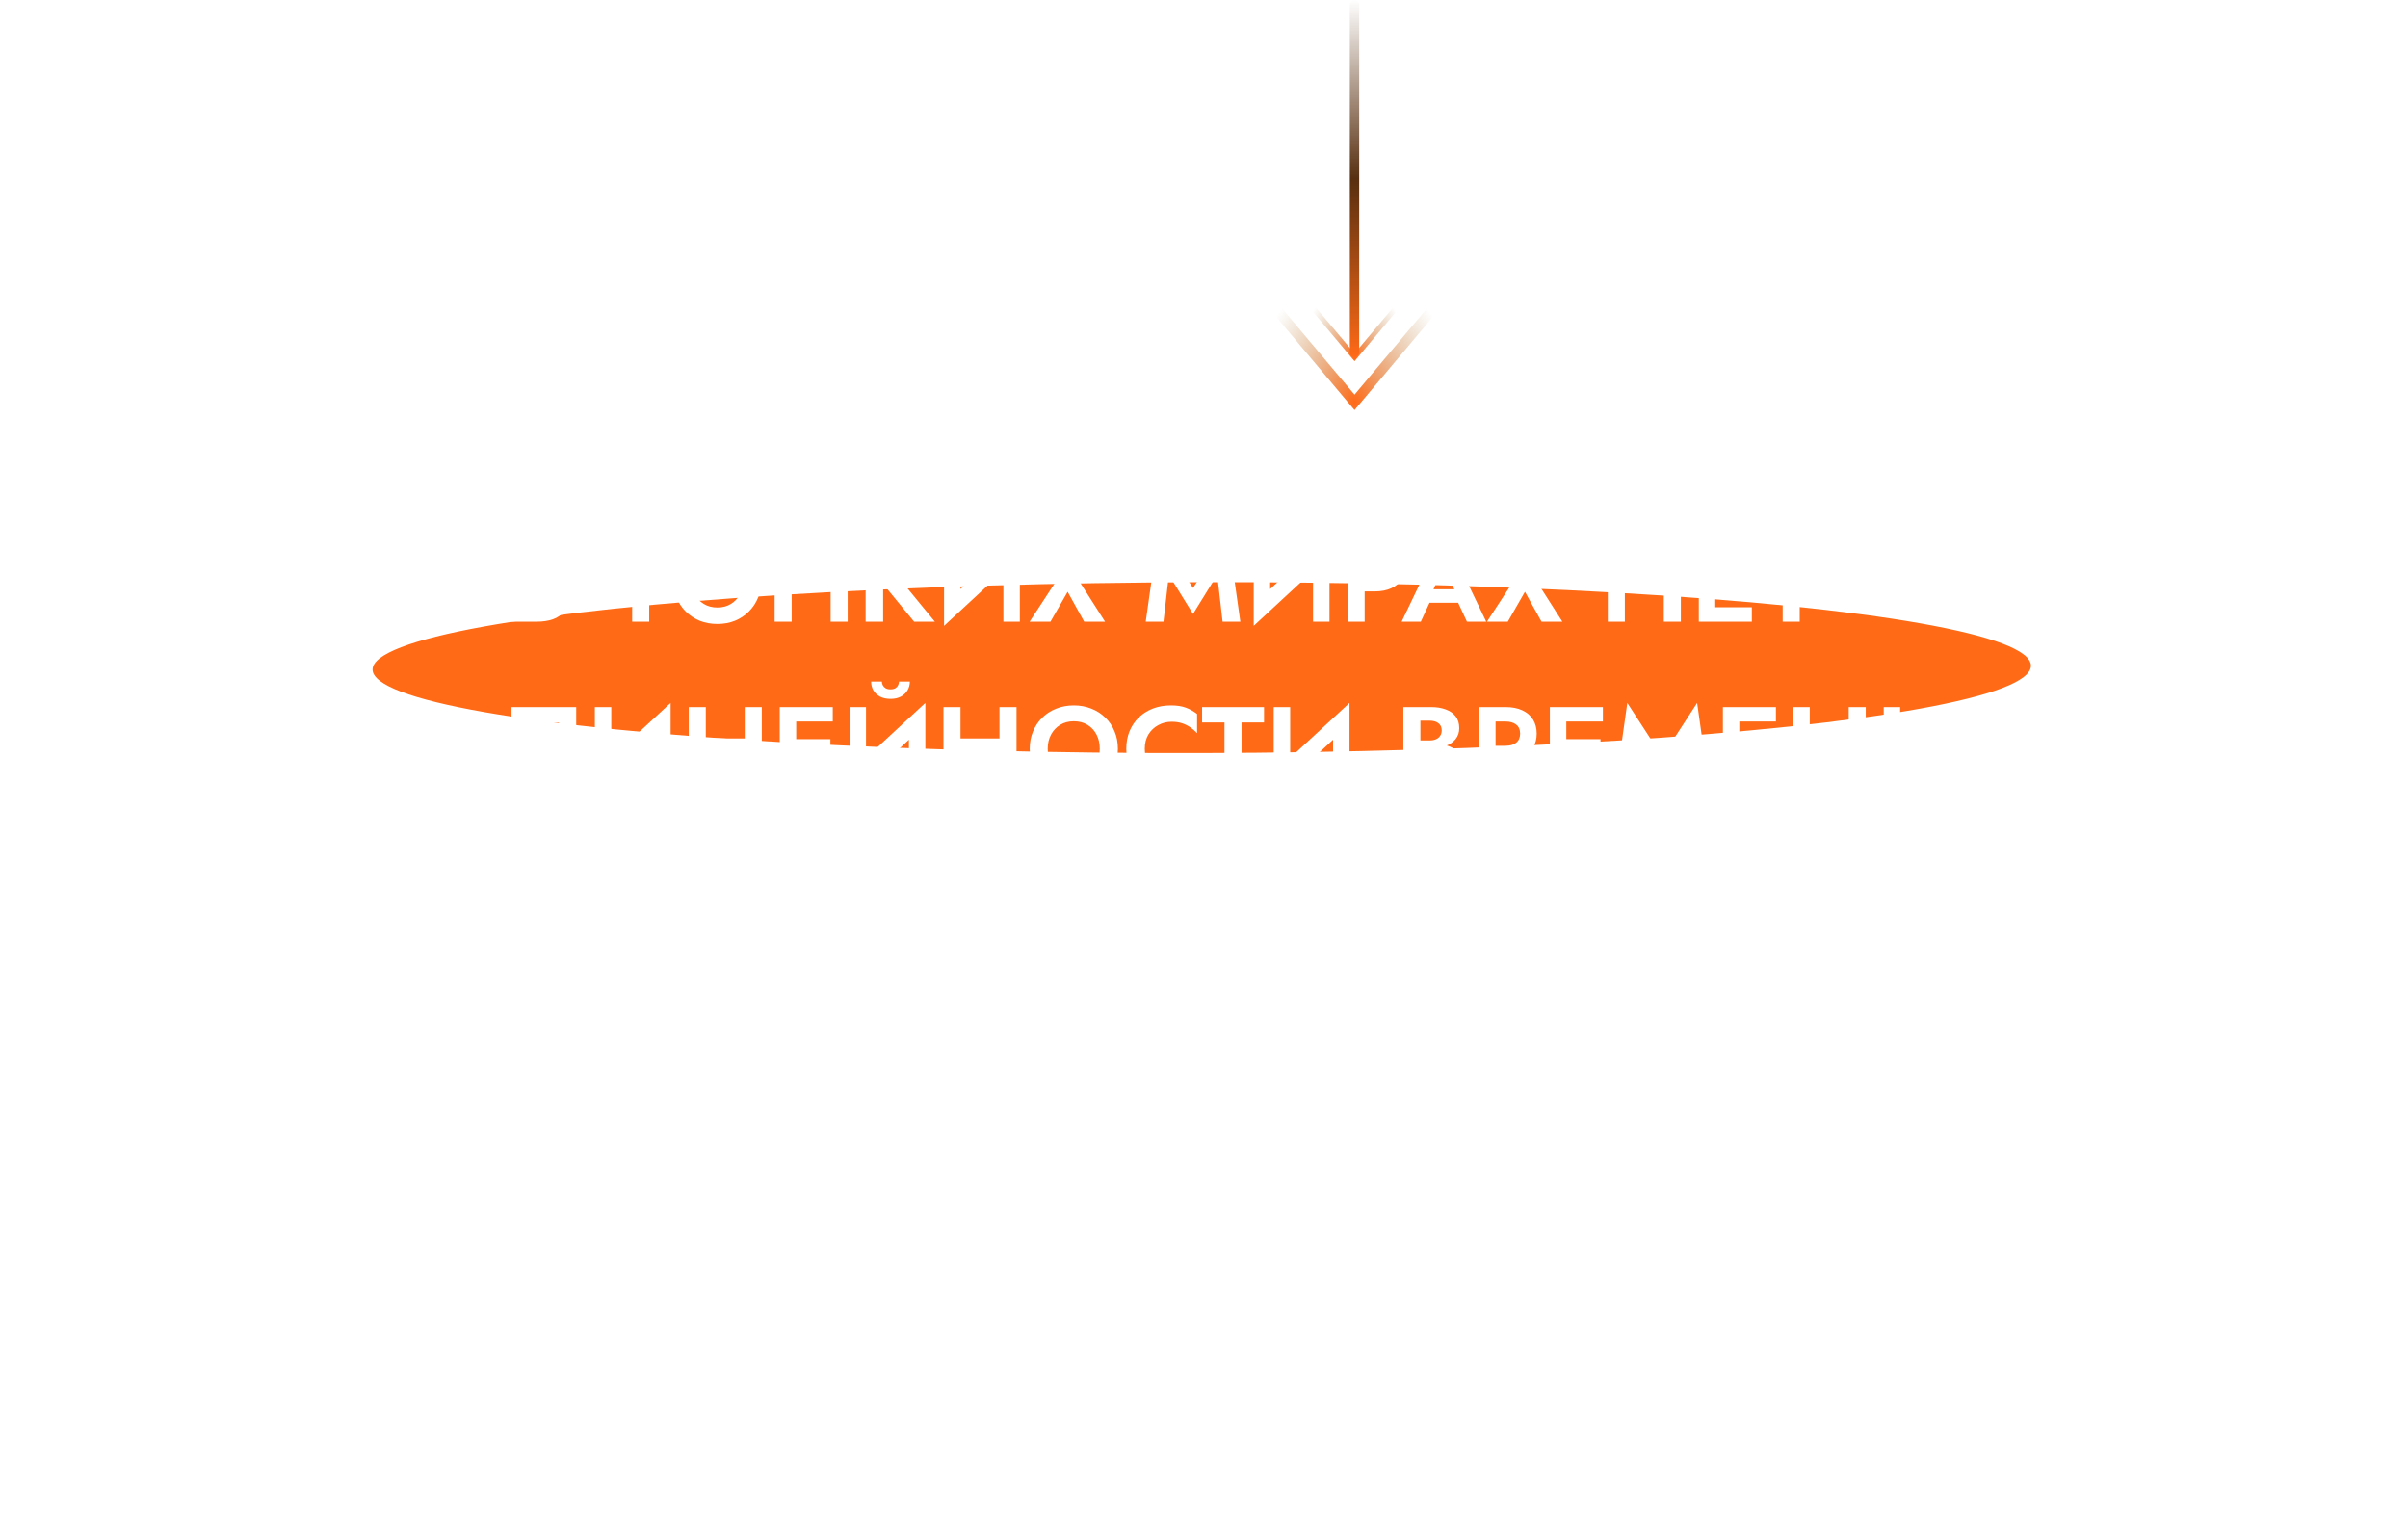 <?xml version="1.0" encoding="UTF-8"?> <svg xmlns="http://www.w3.org/2000/svg" width="485" height="305" viewBox="0 0 485 305" fill="none"> <g filter="url(#filter0_f_1586_1363)"> <ellipse cx="242.049" cy="134.481" rx="167.009" ry="17.207" transform="rotate(-0.133 242.049 134.481)" fill="#FF6A16"></ellipse> </g> <path d="M104.729 116.709V115.149H107.441C107.937 115.149 108.369 115.069 108.737 114.909C109.105 114.749 109.385 114.517 109.577 114.213C109.785 113.909 109.889 113.549 109.889 113.133C109.889 112.493 109.665 112.005 109.217 111.669C108.785 111.333 108.193 111.165 107.441 111.165H105.593V122.493H107.801C108.377 122.493 108.897 122.413 109.361 122.253C109.825 122.077 110.185 121.805 110.441 121.437C110.713 121.069 110.849 120.597 110.849 120.021C110.849 119.605 110.769 119.253 110.609 118.965C110.465 118.661 110.249 118.413 109.961 118.221C109.689 118.013 109.369 117.869 109.001 117.789C108.633 117.693 108.233 117.645 107.801 117.645H104.729V115.773H108.113C108.929 115.773 109.705 115.861 110.441 116.037C111.193 116.213 111.865 116.493 112.457 116.877C113.049 117.245 113.513 117.725 113.849 118.317C114.201 118.909 114.377 119.621 114.377 120.453C114.377 121.557 114.113 122.461 113.585 123.165C113.073 123.869 112.345 124.389 111.401 124.725C110.457 125.061 109.361 125.229 108.113 125.229H102.161V108.429H107.753C108.873 108.429 109.857 108.589 110.705 108.909C111.553 109.213 112.217 109.677 112.697 110.301C113.177 110.925 113.417 111.717 113.417 112.677C113.417 113.525 113.177 114.253 112.697 114.861C112.217 115.469 111.553 115.933 110.705 116.253C109.857 116.557 108.873 116.709 107.753 116.709H104.729ZM122.817 111.525V108.429H135.297V111.525H130.761V125.229H127.329V111.525H122.817ZM139.231 116.829C139.231 117.901 139.455 118.853 139.903 119.685C140.351 120.517 140.967 121.173 141.751 121.653C142.535 122.133 143.447 122.373 144.487 122.373C145.527 122.373 146.439 122.133 147.223 121.653C148.007 121.173 148.615 120.517 149.047 119.685C149.495 118.853 149.719 117.901 149.719 116.829C149.719 115.757 149.503 114.805 149.071 113.973C148.639 113.141 148.031 112.485 147.247 112.005C146.463 111.525 145.543 111.285 144.487 111.285C143.447 111.285 142.535 111.525 141.751 112.005C140.967 112.485 140.351 113.141 139.903 113.973C139.455 114.805 139.231 115.757 139.231 116.829ZM135.607 116.829C135.607 115.549 135.831 114.381 136.279 113.325C136.727 112.253 137.351 111.325 138.151 110.541C138.951 109.757 139.887 109.157 140.959 108.741C142.047 108.309 143.223 108.093 144.487 108.093C145.767 108.093 146.943 108.309 148.015 108.741C149.087 109.157 150.023 109.757 150.823 110.541C151.639 111.325 152.263 112.253 152.695 113.325C153.143 114.381 153.367 115.549 153.367 116.829C153.367 118.093 153.143 119.269 152.695 120.357C152.263 121.429 151.647 122.365 150.847 123.165C150.063 123.965 149.127 124.589 148.039 125.037C146.967 125.469 145.783 125.685 144.487 125.685C143.191 125.685 141.999 125.469 140.911 125.037C139.839 124.589 138.903 123.965 138.103 123.165C137.303 122.365 136.687 121.429 136.255 120.357C135.823 119.269 135.607 118.093 135.607 116.829ZM157.148 117.837V114.741H169.484V117.837H157.148ZM167.3 108.429H170.732V125.229H167.3V108.429ZM156.02 108.429H159.452V125.229H156.02V108.429ZM174.348 108.429H177.876V125.229H174.348V108.429ZM183.852 108.429H187.932L180.972 116.301L188.292 125.229H184.116L176.868 116.397L183.852 108.429ZM205.289 112.053L190.145 126.069L190.265 121.605L205.409 107.589L205.289 112.053ZM193.457 108.429V122.493L190.145 126.069V108.429H193.457ZM205.409 107.589V125.229H202.097V111.261L205.409 107.589ZM218.011 108.429H222.211L217.051 116.565L222.571 125.229H218.371L215.035 119.205L211.579 125.229H207.379L213.043 116.565L207.979 108.429H212.179L215.059 113.709L218.011 108.429ZM235.419 115.797L234.339 125.229H230.763L233.259 107.589L240.291 118.437L247.323 107.589L249.819 125.229H246.243L245.163 115.797L240.291 123.669L235.419 115.797ZM267.656 112.053L252.512 126.069L252.632 121.605L267.776 107.589L267.656 112.053ZM255.824 108.429V122.493L252.512 126.069V108.429H255.824ZM267.776 107.589V125.229H264.464V111.261L267.776 107.589ZM271.427 108.429H274.859V125.229H271.427V108.429ZM273.515 111.333V108.429H276.851C278.179 108.429 279.307 108.645 280.235 109.077C281.179 109.509 281.899 110.125 282.395 110.925C282.891 111.725 283.139 112.677 283.139 113.781C283.139 114.869 282.891 115.821 282.395 116.637C281.899 117.437 281.179 118.053 280.235 118.485C279.307 118.917 278.179 119.133 276.851 119.133H273.515V116.229H276.851C277.763 116.229 278.483 116.021 279.011 115.605C279.539 115.189 279.803 114.581 279.803 113.781C279.803 112.965 279.539 112.357 279.011 111.957C278.483 111.541 277.763 111.333 276.851 111.333H273.515ZM286.434 121.413L286.842 118.701H294.906L295.314 121.413H286.434ZM290.826 113.877L288.306 119.661L288.378 120.429L286.17 125.229H282.306L290.826 107.445L299.346 125.229H295.458L293.298 120.573L293.346 119.709L290.826 113.877ZM310.121 108.429H314.321L309.161 116.565L314.681 125.229H310.481L307.145 119.205L303.689 125.229H299.489L305.153 116.565L300.089 108.429H304.289L307.169 113.709L310.121 108.429ZM324.961 117.837V114.741H337.297V117.837H324.961ZM335.113 108.429H338.545V125.229H335.113V108.429ZM323.833 108.429H327.265V125.229H323.833V108.429ZM344.369 125.229V122.325H352.841V125.229H344.369ZM344.369 111.333V108.429H352.841V111.333H344.369ZM344.369 117.741V114.885H352.361V117.741H344.369ZM342.161 108.429H345.473V125.229H342.161V108.429ZM354.543 111.525V108.429H367.023V111.525H362.487V125.229H359.055V111.525H354.543ZM116.057 142.429V159.229H112.577V145.525H106.433V152.533C106.433 153.941 106.225 155.149 105.809 156.157C105.409 157.149 104.777 157.909 103.913 158.437C103.049 158.965 101.937 159.229 100.577 159.229V156.325C100.961 156.325 101.305 156.237 101.609 156.061C101.913 155.885 102.169 155.629 102.377 155.293C102.585 154.957 102.745 154.557 102.857 154.093C102.969 153.629 103.025 153.117 103.025 152.557V142.429H116.057ZM134.953 146.053L119.809 160.069L119.929 155.605L135.073 141.589L134.953 146.053ZM123.121 142.429V156.493L119.809 160.069V142.429H123.121ZM135.073 141.589V159.229H131.761V145.261L135.073 141.589ZM139.851 151.837V148.741H152.187V151.837H139.851ZM150.003 142.429H153.435V159.229H150.003V142.429ZM138.723 142.429H142.155V159.229H138.723V142.429ZM159.26 159.229V156.325H167.732V159.229H159.26ZM159.26 145.333V142.429H167.732V145.333H159.26ZM159.26 151.741V148.885H167.252V151.741H159.26ZM157.052 142.429H160.364V159.229H157.052V142.429ZM186.258 146.053L171.114 160.069L171.234 155.605L186.378 141.589L186.258 146.053ZM174.426 142.429V156.493L171.114 160.069V142.429H174.426ZM186.378 141.589V159.229H183.066V145.261L186.378 141.589ZM175.458 137.293H177.618C177.618 137.549 177.682 137.797 177.81 138.037C177.938 138.277 178.13 138.477 178.386 138.637C178.642 138.781 178.962 138.853 179.346 138.853C179.746 138.853 180.074 138.781 180.33 138.637C180.586 138.477 180.77 138.277 180.882 138.037C181.01 137.797 181.074 137.549 181.074 137.293H183.258C183.258 137.917 183.106 138.493 182.802 139.021C182.498 139.549 182.058 139.973 181.482 140.293C180.906 140.613 180.194 140.773 179.346 140.773C178.514 140.773 177.802 140.613 177.21 140.293C176.634 139.973 176.194 139.549 175.89 139.021C175.602 138.493 175.458 137.917 175.458 137.293ZM191.156 151.837V148.741H203.492V151.837H191.156ZM201.308 142.429H204.74V159.229H201.308V142.429ZM190.028 142.429H193.46V159.229H190.028V142.429ZM211.02 150.829C211.02 151.901 211.244 152.853 211.692 153.685C212.14 154.517 212.756 155.173 213.54 155.653C214.324 156.133 215.236 156.373 216.276 156.373C217.316 156.373 218.228 156.133 219.012 155.653C219.796 155.173 220.404 154.517 220.836 153.685C221.284 152.853 221.508 151.901 221.508 150.829C221.508 149.757 221.292 148.805 220.86 147.973C220.428 147.141 219.82 146.485 219.036 146.005C218.252 145.525 217.332 145.285 216.276 145.285C215.236 145.285 214.324 145.525 213.54 146.005C212.756 146.485 212.14 147.141 211.692 147.973C211.244 148.805 211.02 149.757 211.02 150.829ZM207.396 150.829C207.396 149.549 207.62 148.381 208.068 147.325C208.516 146.253 209.14 145.325 209.94 144.541C210.74 143.757 211.676 143.157 212.748 142.741C213.836 142.309 215.012 142.093 216.276 142.093C217.556 142.093 218.732 142.309 219.804 142.741C220.876 143.157 221.812 143.757 222.612 144.541C223.428 145.325 224.052 146.253 224.484 147.325C224.932 148.381 225.156 149.549 225.156 150.829C225.156 152.093 224.932 153.269 224.484 154.357C224.052 155.429 223.436 156.365 222.636 157.165C221.852 157.965 220.916 158.589 219.828 159.037C218.756 159.469 217.572 159.685 216.276 159.685C214.98 159.685 213.788 159.469 212.7 159.037C211.628 158.589 210.692 157.965 209.892 157.165C209.092 156.365 208.476 155.429 208.044 154.357C207.612 153.269 207.396 152.093 207.396 150.829ZM230.569 150.829C230.569 151.933 230.817 152.901 231.313 153.733C231.825 154.549 232.489 155.181 233.305 155.629C234.121 156.061 235.009 156.277 235.969 156.277C236.769 156.277 237.481 156.173 238.105 155.965C238.729 155.757 239.289 155.477 239.785 155.125C240.297 154.773 240.737 154.389 241.105 153.973V157.837C240.417 158.381 239.665 158.805 238.849 159.109C238.049 159.413 237.033 159.565 235.801 159.565C234.521 159.565 233.329 159.357 232.225 158.941C231.137 158.525 230.185 157.925 229.369 157.141C228.569 156.357 227.945 155.437 227.497 154.381C227.065 153.309 226.849 152.125 226.849 150.829C226.849 149.533 227.065 148.357 227.497 147.301C227.945 146.229 228.569 145.301 229.369 144.517C230.185 143.733 231.137 143.133 232.225 142.717C233.329 142.301 234.521 142.093 235.801 142.093C237.033 142.093 238.049 142.245 238.849 142.549C239.665 142.853 240.417 143.277 241.105 143.821V147.685C240.737 147.269 240.297 146.885 239.785 146.533C239.289 146.181 238.729 145.901 238.105 145.693C237.481 145.485 236.769 145.381 235.969 145.381C235.009 145.381 234.121 145.605 233.305 146.053C232.489 146.485 231.825 147.109 231.313 147.925C230.817 148.741 230.569 149.709 230.569 150.829ZM242.114 145.525V142.429H254.594V145.525H250.058V159.229H246.626V145.525H242.114ZM271.688 146.053L256.544 160.069L256.664 155.605L271.808 141.589L271.688 146.053ZM259.856 142.429V156.493L256.544 160.069V142.429H259.856ZM271.808 141.589V159.229H268.496V145.261L271.808 141.589ZM285.221 150.709V149.149H287.933C288.429 149.149 288.861 149.069 289.229 148.909C289.597 148.749 289.877 148.517 290.069 148.213C290.277 147.909 290.381 147.549 290.381 147.133C290.381 146.493 290.157 146.005 289.709 145.669C289.277 145.333 288.685 145.165 287.933 145.165H286.085V156.493H288.293C288.869 156.493 289.389 156.413 289.853 156.253C290.317 156.077 290.677 155.805 290.933 155.437C291.205 155.069 291.341 154.597 291.341 154.021C291.341 153.605 291.261 153.253 291.101 152.965C290.957 152.661 290.741 152.413 290.453 152.221C290.181 152.013 289.861 151.869 289.493 151.789C289.125 151.693 288.725 151.645 288.293 151.645H285.221V149.773H288.605C289.421 149.773 290.197 149.861 290.933 150.037C291.685 150.213 292.357 150.493 292.949 150.877C293.541 151.245 294.005 151.725 294.341 152.317C294.693 152.909 294.869 153.621 294.869 154.453C294.869 155.557 294.605 156.461 294.077 157.165C293.565 157.869 292.837 158.389 291.893 158.725C290.949 159.061 289.853 159.229 288.605 159.229H282.653V142.429H288.245C289.365 142.429 290.349 142.589 291.197 142.909C292.045 143.213 292.709 143.677 293.189 144.301C293.669 144.925 293.909 145.717 293.909 146.677C293.909 147.525 293.669 148.253 293.189 148.861C292.709 149.469 292.045 149.933 291.197 150.253C290.349 150.557 289.365 150.709 288.245 150.709H285.221ZM297.794 142.429H301.226V159.229H297.794V142.429ZM299.882 145.333V142.429H303.218C304.546 142.429 305.674 142.645 306.602 143.077C307.546 143.509 308.266 144.125 308.762 144.925C309.258 145.725 309.506 146.677 309.506 147.781C309.506 148.869 309.258 149.821 308.762 150.637C308.266 151.437 307.546 152.053 306.602 152.485C305.674 152.917 304.546 153.133 303.218 153.133H299.882V150.229H303.218C304.13 150.229 304.85 150.021 305.378 149.605C305.906 149.189 306.17 148.581 306.17 147.781C306.17 146.965 305.906 146.357 305.378 145.957C304.85 145.541 304.13 145.333 303.218 145.333H299.882ZM314.369 159.229V156.325H322.841V159.229H314.369ZM314.369 145.333V142.429H322.841V145.333H314.369ZM314.369 151.741V148.885H322.361V151.741H314.369ZM312.161 142.429H315.473V159.229H312.161V142.429ZM329.919 149.797L328.839 159.229H325.263L327.759 141.589L334.791 152.437L341.823 141.589L344.319 159.229H340.743L339.663 149.797L334.791 157.669L329.919 149.797ZM349.22 159.229V156.325H357.692V159.229H349.22ZM349.22 145.333V142.429H357.692V145.333H349.22ZM349.22 151.741V148.885H357.212V151.741H349.22ZM347.012 142.429H350.324V159.229H347.012V142.429ZM362.203 151.837V148.741H374.539V151.837H362.203ZM372.355 142.429H375.787V159.229H372.355V142.429ZM361.075 142.429H364.507V159.229H361.075V142.429ZM394.547 146.053L379.403 160.069L379.523 155.605L394.667 141.589L394.547 146.053ZM382.715 142.429V156.493L379.403 160.069V142.429H382.715ZM394.667 141.589V159.229H391.355V145.261L394.667 141.589ZM399.589 156.589L402.685 157.357L399.781 163.357L397.477 162.805L399.589 156.589ZM100.457 182.189H106.937V183.365H100.457V182.189ZM103.073 182.525H104.321V193.229H103.073V182.525ZM109.151 189.989C109.151 190.533 109.279 190.981 109.535 191.333C109.791 191.669 110.127 191.925 110.543 192.101C110.975 192.261 111.431 192.341 111.911 192.341C112.583 192.341 113.183 192.213 113.711 191.957C114.255 191.701 114.679 191.333 114.983 190.853C115.287 190.373 115.439 189.789 115.439 189.101L115.727 189.821C115.727 190.525 115.543 191.157 115.175 191.717C114.823 192.261 114.335 192.693 113.711 193.013C113.103 193.317 112.407 193.469 111.623 193.469C110.967 193.469 110.351 193.349 109.775 193.109C109.215 192.853 108.759 192.477 108.407 191.981C108.055 191.469 107.879 190.821 107.879 190.037C107.879 189.253 108.079 188.597 108.479 188.069C108.879 187.525 109.423 187.117 110.111 186.845C110.799 186.557 111.575 186.413 112.439 186.413C113.111 186.413 113.679 186.493 114.143 186.653C114.623 186.813 115.007 186.997 115.295 187.205C115.599 187.413 115.815 187.589 115.943 187.733V188.501C115.495 188.165 114.991 187.901 114.431 187.709C113.887 187.501 113.239 187.397 112.487 187.397C111.847 187.397 111.271 187.501 110.759 187.709C110.263 187.901 109.871 188.189 109.583 188.573C109.295 188.957 109.151 189.429 109.151 189.989ZM109.463 184.373L108.839 183.413C109.255 183.077 109.791 182.749 110.447 182.429C111.119 182.109 111.927 181.949 112.871 181.949C113.671 181.949 114.351 182.093 114.911 182.381C115.487 182.653 115.927 183.045 116.231 183.557C116.535 184.069 116.687 184.685 116.687 185.405V193.229H115.439V185.405C115.439 184.653 115.199 184.077 114.719 183.677C114.255 183.261 113.639 183.053 112.871 183.053C112.343 183.053 111.863 183.125 111.431 183.269C110.999 183.397 110.615 183.565 110.279 183.773C109.959 183.981 109.687 184.181 109.463 184.373ZM131.744 193.229L129.608 183.605L130.28 181.349L133.16 193.229H131.744ZM125.528 192.149L130.28 181.349L130.4 184.037L125.96 193.973L125.528 192.149ZM125.96 193.973L121.592 184.037L121.712 181.349L126.392 192.149L125.96 193.973ZM118.832 193.229L121.712 181.349L122.384 183.605L120.272 193.229H118.832ZM141.421 187.709C141.421 186.589 141.669 185.597 142.165 184.733C142.661 183.869 143.333 183.189 144.181 182.693C145.045 182.197 146.013 181.949 147.085 181.949C148.157 181.949 149.117 182.197 149.965 182.693C150.829 183.189 151.509 183.869 152.005 184.733C152.501 185.597 152.749 186.589 152.749 187.709C152.749 188.813 152.501 189.805 152.005 190.685C151.509 191.549 150.829 192.229 149.965 192.725C149.117 193.221 148.157 193.469 147.085 193.469C146.013 193.469 145.045 193.221 144.181 192.725C143.333 192.229 142.661 191.549 142.165 190.685C141.669 189.805 141.421 188.813 141.421 187.709ZM142.693 187.709C142.693 188.605 142.885 189.397 143.269 190.085C143.653 190.773 144.173 191.317 144.829 191.717C145.501 192.101 146.253 192.293 147.085 192.293C147.917 192.293 148.661 192.101 149.317 191.717C149.989 191.317 150.517 190.773 150.901 190.085C151.285 189.397 151.477 188.605 151.477 187.709C151.477 186.829 151.285 186.045 150.901 185.357C150.517 184.653 149.989 184.109 149.317 183.725C148.661 183.325 147.917 183.125 147.085 183.125C146.253 183.125 145.501 183.325 144.829 183.725C144.173 184.109 143.653 184.645 143.269 185.333C142.885 186.021 142.693 186.813 142.693 187.709ZM160.192 184.085L156.184 192.701H154.792L160.192 181.349L165.592 192.701H164.2L160.192 184.085ZM165.784 193.229H154.672V195.389H153.352V192.053H167.032V195.389H165.784V193.229ZM170.662 187.973V186.797H178.726V187.973H170.662ZM177.958 182.189H179.206V193.229H177.958V182.189ZM169.918 182.189H171.166V193.229H169.918V182.189ZM181.945 187.709C181.945 186.589 182.193 185.597 182.689 184.733C183.185 183.869 183.857 183.189 184.705 182.693C185.569 182.197 186.537 181.949 187.609 181.949C188.681 181.949 189.641 182.197 190.489 182.693C191.353 183.189 192.033 183.869 192.529 184.733C193.025 185.597 193.273 186.589 193.273 187.709C193.273 188.813 193.025 189.805 192.529 190.685C192.033 191.549 191.353 192.229 190.489 192.725C189.641 193.221 188.681 193.469 187.609 193.469C186.537 193.469 185.569 193.221 184.705 192.725C183.857 192.229 183.185 191.549 182.689 190.685C182.193 189.805 181.945 188.813 181.945 187.709ZM183.217 187.709C183.217 188.605 183.409 189.397 183.793 190.085C184.177 190.773 184.697 191.317 185.353 191.717C186.025 192.101 186.777 192.293 187.609 192.293C188.441 192.293 189.185 192.101 189.841 191.717C190.513 191.317 191.041 190.773 191.425 190.085C191.809 189.397 192.001 188.605 192.001 187.709C192.001 186.829 191.809 186.045 191.425 185.357C191.041 184.653 190.513 184.109 189.841 183.725C189.185 183.325 188.441 183.125 187.609 183.125C186.777 183.125 186.025 183.325 185.353 183.725C184.697 184.109 184.177 184.645 183.793 185.333C183.409 186.021 183.217 186.813 183.217 187.709ZM196.63 187.565H199.822C200.59 187.565 201.278 187.637 201.886 187.781C202.494 187.925 202.974 188.189 203.326 188.573C203.678 188.957 203.854 189.509 203.854 190.229C203.854 191.061 203.574 191.773 203.014 192.365C202.47 192.941 201.566 193.229 200.302 193.229H196.63V192.125H200.014C200.926 192.125 201.582 191.925 201.982 191.525C202.398 191.125 202.606 190.645 202.606 190.085C202.606 189.717 202.526 189.421 202.366 189.197C202.222 188.957 202.022 188.765 201.766 188.621C201.51 188.477 201.214 188.373 200.878 188.309C200.542 188.245 200.19 188.213 199.822 188.213H196.63V187.565ZM196.63 187.853V187.133H199.582C199.87 187.133 200.166 187.101 200.47 187.037C200.774 186.973 201.046 186.861 201.286 186.701C201.542 186.541 201.742 186.349 201.886 186.125C202.046 185.885 202.126 185.597 202.126 185.261C202.126 184.621 201.886 184.133 201.406 183.797C200.942 183.461 200.334 183.293 199.582 183.293H196.63V182.189H199.582C200.27 182.189 200.894 182.293 201.454 182.501C202.03 182.693 202.494 183.013 202.846 183.461C203.198 183.893 203.374 184.469 203.374 185.189C203.374 185.813 203.198 186.325 202.846 186.725C202.494 187.109 202.03 187.397 201.454 187.589C200.894 187.765 200.27 187.853 199.582 187.853H196.63ZM195.91 182.189H197.158V193.229H195.91V182.189ZM207.587 198.509H206.339V182.189H207.587V198.509ZM217.019 187.709C217.019 188.893 216.779 189.917 216.299 190.781C215.835 191.645 215.195 192.309 214.379 192.773C213.579 193.237 212.683 193.469 211.691 193.469C210.763 193.469 209.947 193.221 209.243 192.725C208.539 192.213 207.987 191.525 207.587 190.661C207.203 189.781 207.011 188.797 207.011 187.709C207.011 186.605 207.203 185.621 207.587 184.757C207.987 183.893 208.539 183.213 209.243 182.717C209.947 182.205 210.763 181.949 211.691 181.949C212.683 181.949 213.579 182.181 214.379 182.645C215.195 183.109 215.835 183.773 216.299 184.637C216.779 185.485 217.019 186.509 217.019 187.709ZM215.771 187.709C215.771 186.749 215.579 185.925 215.195 185.237C214.811 184.549 214.299 184.029 213.659 183.677C213.019 183.309 212.307 183.125 211.523 183.125C210.851 183.125 210.211 183.325 209.603 183.725C208.995 184.125 208.507 184.669 208.139 185.357C207.771 186.045 207.587 186.829 207.587 187.709C207.587 188.589 207.771 189.373 208.139 190.061C208.507 190.749 208.995 191.293 209.603 191.693C210.211 192.093 210.851 192.293 211.523 192.293C212.307 192.293 213.019 192.117 213.659 191.765C214.299 191.397 214.811 190.869 215.195 190.181C215.579 189.493 215.771 188.669 215.771 187.709ZM219.979 188.021V186.941H228.187C228.187 186.189 228.027 185.525 227.707 184.949C227.387 184.357 226.947 183.893 226.387 183.557C225.843 183.221 225.211 183.053 224.491 183.053C223.771 183.053 223.107 183.221 222.499 183.557C221.891 183.893 221.403 184.381 221.035 185.021C220.667 185.645 220.483 186.389 220.483 187.253L220.459 187.685C220.459 188.613 220.627 189.429 220.963 190.133C221.299 190.821 221.763 191.357 222.355 191.741C222.963 192.109 223.659 192.293 224.443 192.293C225.147 192.293 225.739 192.189 226.219 191.981C226.715 191.757 227.131 191.477 227.467 191.141C227.819 190.789 228.115 190.413 228.355 190.013L229.363 190.661C229.043 191.157 228.675 191.621 228.259 192.053C227.843 192.469 227.323 192.813 226.699 193.085C226.075 193.341 225.275 193.469 224.299 193.469C223.339 193.469 222.467 193.221 221.683 192.725C220.915 192.229 220.307 191.541 219.859 190.661C219.411 189.781 219.187 188.789 219.187 187.685C219.187 187.429 219.195 187.189 219.211 186.965C219.243 186.725 219.283 186.485 219.331 186.245C219.523 185.397 219.851 184.653 220.315 184.013C220.779 183.357 221.371 182.853 222.091 182.501C222.811 182.133 223.611 181.949 224.491 181.949C225.451 181.949 226.315 182.181 227.083 182.645C227.851 183.093 228.451 183.725 228.883 184.541C229.331 185.357 229.555 186.317 229.555 187.421C229.555 187.517 229.547 187.621 229.531 187.733C229.531 187.829 229.523 187.925 229.507 188.021H219.979ZM243.635 193.229L241.499 183.605L242.171 181.349L245.051 193.229H243.635ZM237.419 192.149L242.171 181.349L242.291 184.037L237.851 193.973L237.419 192.149ZM237.851 193.973L233.483 184.037L233.603 181.349L238.283 192.149L237.851 193.973ZM230.723 193.229L233.603 181.349L234.275 183.605L232.163 193.229H230.723ZM246.909 188.021V186.941H255.117C255.117 186.189 254.957 185.525 254.637 184.949C254.317 184.357 253.877 183.893 253.317 183.557C252.773 183.221 252.141 183.053 251.421 183.053C250.701 183.053 250.037 183.221 249.429 183.557C248.821 183.893 248.333 184.381 247.965 185.021C247.597 185.645 247.413 186.389 247.413 187.253L247.389 187.685C247.389 188.613 247.557 189.429 247.893 190.133C248.229 190.821 248.693 191.357 249.285 191.741C249.893 192.109 250.589 192.293 251.373 192.293C252.077 192.293 252.669 192.189 253.149 191.981C253.645 191.757 254.061 191.477 254.397 191.141C254.749 190.789 255.045 190.413 255.285 190.013L256.293 190.661C255.973 191.157 255.605 191.621 255.189 192.053C254.773 192.469 254.253 192.813 253.629 193.085C253.005 193.341 252.205 193.469 251.229 193.469C250.269 193.469 249.397 193.221 248.613 192.725C247.845 192.229 247.237 191.541 246.789 190.661C246.341 189.781 246.117 188.789 246.117 187.685C246.117 187.429 246.125 187.189 246.141 186.965C246.173 186.725 246.213 186.485 246.261 186.245C246.453 185.397 246.781 184.653 247.245 184.013C247.709 183.357 248.301 182.853 249.021 182.501C249.741 182.133 250.541 181.949 251.421 181.949C252.381 181.949 253.245 182.181 254.013 182.645C254.781 183.093 255.381 183.725 255.813 184.541C256.261 185.357 256.485 186.317 256.485 187.421C256.485 187.517 256.477 187.621 256.461 187.733C256.461 187.829 256.453 187.925 256.437 188.021H246.909ZM260.076 187.973V186.797H268.14V187.973H260.076ZM267.372 182.189H268.62V193.229H267.372V182.189ZM259.332 182.189H260.58V193.229H259.332V182.189ZM272.967 187.973V186.797H281.031V187.973H272.967ZM280.263 182.189H281.511V193.229H280.263V182.189ZM272.223 182.189H273.471V193.229H272.223V182.189ZM284.249 187.709C284.249 186.589 284.497 185.597 284.993 184.733C285.489 183.869 286.161 183.189 287.009 182.693C287.873 182.197 288.841 181.949 289.913 181.949C290.985 181.949 291.945 182.197 292.793 182.693C293.657 183.189 294.337 183.869 294.833 184.733C295.329 185.597 295.577 186.589 295.577 187.709C295.577 188.813 295.329 189.805 294.833 190.685C294.337 191.549 293.657 192.229 292.793 192.725C291.945 193.221 290.985 193.469 289.913 193.469C288.841 193.469 287.873 193.221 287.009 192.725C286.161 192.229 285.489 191.549 284.993 190.685C284.497 189.805 284.249 188.813 284.249 187.709ZM285.521 187.709C285.521 188.605 285.713 189.397 286.097 190.085C286.481 190.773 287.001 191.317 287.657 191.717C288.329 192.101 289.081 192.293 289.913 192.293C290.745 192.293 291.489 192.101 292.145 191.717C292.817 191.317 293.345 190.773 293.729 190.085C294.113 189.397 294.305 188.605 294.305 187.709C294.305 186.829 294.113 186.045 293.729 185.357C293.345 184.653 292.817 184.109 292.145 183.725C291.489 183.325 290.745 183.125 289.913 183.125C289.081 183.125 288.329 183.325 287.657 183.725C287.001 184.109 286.481 184.645 286.097 185.333C285.713 186.021 285.521 186.813 285.521 187.709ZM313.738 182.189V193.229H312.49V183.365H306.658V193.229H305.41V182.189H313.738ZM318.564 198.509H317.316V182.189H318.564V198.509ZM327.996 187.709C327.996 188.893 327.756 189.917 327.276 190.781C326.812 191.645 326.172 192.309 325.356 192.773C324.556 193.237 323.66 193.469 322.668 193.469C321.74 193.469 320.924 193.221 320.22 192.725C319.516 192.213 318.964 191.525 318.564 190.661C318.18 189.781 317.988 188.797 317.988 187.709C317.988 186.605 318.18 185.621 318.564 184.757C318.964 183.893 319.516 183.213 320.22 182.717C320.924 182.205 321.74 181.949 322.668 181.949C323.66 181.949 324.556 182.181 325.356 182.645C326.172 183.109 326.812 183.773 327.276 184.637C327.756 185.485 327.996 186.509 327.996 187.709ZM326.748 187.709C326.748 186.749 326.556 185.925 326.172 185.237C325.788 184.549 325.276 184.029 324.636 183.677C323.996 183.309 323.284 183.125 322.5 183.125C321.828 183.125 321.188 183.325 320.58 183.725C319.972 184.125 319.484 184.669 319.116 185.357C318.748 186.045 318.564 186.829 318.564 187.709C318.564 188.589 318.748 189.373 319.116 190.061C319.484 190.749 319.972 191.293 320.58 191.693C321.188 192.093 321.828 192.293 322.5 192.293C323.284 192.293 323.996 192.117 324.636 191.765C325.276 191.397 325.788 190.869 326.172 190.181C326.556 189.493 326.748 188.669 326.748 187.709ZM330.164 187.709C330.164 186.589 330.412 185.597 330.908 184.733C331.404 183.869 332.076 183.189 332.924 182.693C333.788 182.197 334.756 181.949 335.828 181.949C336.9 181.949 337.86 182.197 338.708 182.693C339.572 183.189 340.252 183.869 340.748 184.733C341.244 185.597 341.492 186.589 341.492 187.709C341.492 188.813 341.244 189.805 340.748 190.685C340.252 191.549 339.572 192.229 338.708 192.725C337.86 193.221 336.9 193.469 335.828 193.469C334.756 193.469 333.788 193.221 332.924 192.725C332.076 192.229 331.404 191.549 330.908 190.685C330.412 189.805 330.164 188.813 330.164 187.709ZM331.436 187.709C331.436 188.605 331.628 189.397 332.012 190.085C332.396 190.773 332.916 191.317 333.572 191.717C334.244 192.101 334.996 192.293 335.828 192.293C336.66 192.293 337.404 192.101 338.06 191.717C338.732 191.317 339.26 190.773 339.644 190.085C340.028 189.397 340.22 188.605 340.22 187.709C340.22 186.829 340.028 186.045 339.644 185.357C339.26 184.653 338.732 184.109 338.06 183.725C337.404 183.325 336.66 183.125 335.828 183.125C334.996 183.125 334.244 183.325 333.572 183.725C332.916 184.109 332.396 184.645 332.012 185.333C331.628 186.021 331.436 186.813 331.436 187.709ZM352.697 183.269L344.249 194.069L344.369 192.149L352.817 181.349L352.697 183.269ZM345.497 182.189V192.293L344.249 194.069V182.189H345.497ZM352.817 181.349V193.229H351.569V183.125L352.817 181.349ZM356.816 187.709C356.816 188.605 357.008 189.397 357.392 190.085C357.776 190.773 358.296 191.317 358.952 191.717C359.624 192.101 360.376 192.293 361.208 192.293C361.8 192.293 362.352 192.205 362.864 192.029C363.376 191.853 363.816 191.629 364.184 191.357C364.568 191.069 364.84 190.781 365 190.493V192.053C364.664 192.453 364.144 192.789 363.44 193.061C362.752 193.333 362.008 193.469 361.208 193.469C360.136 193.469 359.176 193.221 358.328 192.725C357.48 192.229 356.8 191.549 356.288 190.685C355.792 189.805 355.544 188.813 355.544 187.709C355.544 186.589 355.792 185.597 356.288 184.733C356.8 183.869 357.48 183.189 358.328 182.693C359.176 182.197 360.136 181.949 361.208 181.949C362.008 181.949 362.752 182.093 363.44 182.381C364.144 182.653 364.664 182.981 365 183.365V184.925C364.84 184.621 364.568 184.333 364.184 184.061C363.816 183.789 363.376 183.565 362.864 183.389C362.352 183.213 361.8 183.125 361.208 183.125C360.376 183.125 359.624 183.325 358.952 183.725C358.296 184.109 357.776 184.645 357.392 185.333C357.008 186.021 356.816 186.813 356.816 187.709ZM374.108 182.189H375.548L371.732 187.541L375.788 193.229H374.348L371.036 188.525L367.724 193.229H366.284L370.34 187.541L366.524 182.189H367.964L371.036 186.557L374.108 182.189ZM376.851 187.709C376.851 186.589 377.099 185.597 377.595 184.733C378.091 183.869 378.763 183.189 379.611 182.693C380.475 182.197 381.443 181.949 382.515 181.949C383.587 181.949 384.547 182.197 385.395 182.693C386.259 183.189 386.939 183.869 387.435 184.733C387.931 185.597 388.179 186.589 388.179 187.709C388.179 188.813 387.931 189.805 387.435 190.685C386.939 191.549 386.259 192.229 385.395 192.725C384.547 193.221 383.587 193.469 382.515 193.469C381.443 193.469 380.475 193.221 379.611 192.725C378.763 192.229 378.091 191.549 377.595 190.685C377.099 189.805 376.851 188.813 376.851 187.709ZM378.123 187.709C378.123 188.605 378.315 189.397 378.699 190.085C379.083 190.773 379.603 191.317 380.259 191.717C380.931 192.101 381.683 192.293 382.515 192.293C383.347 192.293 384.091 192.101 384.747 191.717C385.419 191.317 385.947 190.773 386.331 190.085C386.715 189.397 386.907 188.605 386.907 187.709C386.907 186.829 386.715 186.045 386.331 185.357C385.947 184.653 385.419 184.109 384.747 183.725C384.091 183.325 383.347 183.125 382.515 183.125C381.683 183.125 380.931 183.325 380.259 183.725C379.603 184.109 379.083 184.645 378.699 185.333C378.315 186.021 378.123 186.813 378.123 187.709ZM395.621 184.085L391.613 192.701H390.221L395.621 181.349L401.021 192.701H399.629L395.621 184.085ZM401.213 193.229H390.101V195.389H388.781V192.053H402.461V195.389H401.213V193.229ZM406.212 193.229H404.82L408.66 187.925H410.052L406.212 193.229ZM413.268 193.229H412.02V182.189H413.268V193.229ZM412.524 187.709V188.813H409.38C408.628 188.813 407.94 188.701 407.316 188.477C406.708 188.253 406.228 187.901 405.876 187.421C405.524 186.925 405.348 186.285 405.348 185.501C405.348 184.701 405.524 184.061 405.876 183.581C406.228 183.101 406.708 182.749 407.316 182.525C407.94 182.301 408.628 182.189 409.38 182.189H412.524V183.293H409.38C408.82 183.293 408.332 183.373 407.916 183.533C407.5 183.677 407.172 183.909 406.932 184.229C406.708 184.549 406.596 184.973 406.596 185.501C406.596 186.013 406.708 186.437 406.932 186.773C407.172 187.093 407.5 187.333 407.916 187.493C408.332 187.637 408.82 187.709 409.38 187.709H412.524ZM414.59 182.189H421.07V183.365H414.59V182.189ZM417.206 182.525H418.454V193.229H417.206V182.525ZM102.425 223.989C102.425 224.533 102.553 224.981 102.809 225.333C103.065 225.669 103.401 225.925 103.817 226.101C104.249 226.261 104.705 226.341 105.185 226.341C105.857 226.341 106.457 226.213 106.985 225.957C107.529 225.701 107.953 225.333 108.257 224.853C108.561 224.373 108.713 223.789 108.713 223.101L109.001 223.821C109.001 224.525 108.817 225.157 108.449 225.717C108.097 226.261 107.609 226.693 106.985 227.013C106.377 227.317 105.681 227.469 104.897 227.469C104.241 227.469 103.625 227.349 103.049 227.109C102.489 226.853 102.033 226.477 101.681 225.981C101.329 225.469 101.153 224.821 101.153 224.037C101.153 223.253 101.353 222.597 101.753 222.069C102.153 221.525 102.697 221.117 103.385 220.845C104.073 220.557 104.849 220.413 105.713 220.413C106.385 220.413 106.953 220.493 107.417 220.653C107.897 220.813 108.281 220.997 108.569 221.205C108.873 221.413 109.089 221.589 109.217 221.733V222.501C108.769 222.165 108.265 221.901 107.705 221.709C107.161 221.501 106.513 221.397 105.761 221.397C105.121 221.397 104.545 221.501 104.033 221.709C103.537 221.901 103.145 222.189 102.857 222.573C102.569 222.957 102.425 223.429 102.425 223.989ZM102.737 218.373L102.113 217.413C102.529 217.077 103.065 216.749 103.721 216.429C104.393 216.109 105.201 215.949 106.145 215.949C106.945 215.949 107.625 216.093 108.185 216.381C108.761 216.653 109.201 217.045 109.505 217.557C109.809 218.069 109.961 218.685 109.961 219.405V227.229H108.713V219.405C108.713 218.653 108.473 218.077 107.993 217.677C107.529 217.261 106.913 217.053 106.145 217.053C105.617 217.053 105.137 217.125 104.705 217.269C104.273 217.397 103.889 217.565 103.553 217.773C103.233 217.981 102.961 218.181 102.737 218.373ZM118.537 217.125V215.949C119.625 215.949 120.593 216.197 121.441 216.693C122.305 217.189 122.985 217.869 123.481 218.733C123.993 219.597 124.249 220.589 124.249 221.709C124.249 222.813 123.993 223.805 123.481 224.685C122.985 225.549 122.305 226.229 121.441 226.725C120.593 227.221 119.625 227.469 118.537 227.469C117.465 227.469 116.497 227.205 115.633 226.677C114.769 226.133 114.081 225.325 113.569 224.253C113.073 223.181 112.825 221.853 112.825 220.269L114.169 221.709C114.169 222.605 114.361 223.397 114.745 224.085C115.145 224.773 115.673 225.317 116.329 225.717C116.985 226.101 117.721 226.293 118.537 226.293C119.353 226.293 120.097 226.101 120.769 225.717C121.441 225.317 121.977 224.773 122.377 224.085C122.777 223.397 122.977 222.605 122.977 221.709C122.977 220.813 122.777 220.021 122.377 219.333C121.993 218.629 121.465 218.085 120.793 217.701C120.137 217.317 119.385 217.125 118.537 217.125ZM113.545 221.709C113.545 220.813 113.673 220.013 113.929 219.309C114.201 218.589 114.569 217.981 115.033 217.485C115.497 216.989 116.025 216.613 116.617 216.357C117.225 216.085 117.865 215.949 118.537 215.949V217.125C118.057 217.125 117.553 217.229 117.025 217.437C116.513 217.645 116.041 217.941 115.609 218.325C115.177 218.709 114.825 219.189 114.553 219.765C114.297 220.325 114.169 220.973 114.169 221.709H113.545ZM112.825 220.269C112.825 218.765 112.969 217.437 113.257 216.285C113.545 215.133 114.057 214.157 114.793 213.357C115.529 212.541 116.537 211.917 117.817 211.485C118.905 211.117 119.713 210.677 120.241 210.165C120.769 209.637 121.089 209.085 121.201 208.509H122.425C122.361 209.101 122.145 209.653 121.777 210.165C121.409 210.661 120.913 211.109 120.289 211.509C119.681 211.893 118.961 212.229 118.129 212.517C117.057 212.869 116.209 213.389 115.585 214.077C114.977 214.765 114.545 215.581 114.289 216.525C114.049 217.469 113.929 218.509 113.929 219.645V221.613L112.825 220.269ZM127.175 221.709C127.175 222.605 127.367 223.397 127.751 224.085C128.135 224.773 128.655 225.317 129.311 225.717C129.983 226.101 130.735 226.293 131.567 226.293C132.159 226.293 132.711 226.205 133.223 226.029C133.735 225.853 134.175 225.629 134.543 225.357C134.927 225.069 135.199 224.781 135.359 224.493V226.053C135.023 226.453 134.503 226.789 133.799 227.061C133.111 227.333 132.367 227.469 131.567 227.469C130.495 227.469 129.535 227.221 128.687 226.725C127.839 226.229 127.159 225.549 126.647 224.685C126.151 223.805 125.903 222.813 125.903 221.709C125.903 220.589 126.151 219.597 126.647 218.733C127.159 217.869 127.839 217.189 128.687 216.693C129.535 216.197 130.495 215.949 131.567 215.949C132.367 215.949 133.111 216.093 133.799 216.381C134.503 216.653 135.023 216.981 135.359 217.365V218.925C135.199 218.621 134.927 218.333 134.543 218.061C134.175 217.789 133.735 217.565 133.223 217.389C132.711 217.213 132.159 217.125 131.567 217.125C130.735 217.125 129.983 217.325 129.311 217.725C128.655 218.109 128.135 218.645 127.751 219.333C127.367 220.021 127.175 220.813 127.175 221.709ZM137.484 221.709C137.484 220.589 137.732 219.597 138.228 218.733C138.724 217.869 139.396 217.189 140.244 216.693C141.108 216.197 142.076 215.949 143.148 215.949C144.22 215.949 145.18 216.197 146.028 216.693C146.892 217.189 147.572 217.869 148.068 218.733C148.564 219.597 148.812 220.589 148.812 221.709C148.812 222.813 148.564 223.805 148.068 224.685C147.572 225.549 146.892 226.229 146.028 226.725C145.18 227.221 144.22 227.469 143.148 227.469C142.076 227.469 141.108 227.221 140.244 226.725C139.396 226.229 138.724 225.549 138.228 224.685C137.732 223.805 137.484 222.813 137.484 221.709ZM138.756 221.709C138.756 222.605 138.948 223.397 139.332 224.085C139.716 224.773 140.236 225.317 140.892 225.717C141.564 226.101 142.316 226.293 143.148 226.293C143.98 226.293 144.724 226.101 145.38 225.717C146.052 225.317 146.58 224.773 146.964 224.085C147.348 223.397 147.54 222.605 147.54 221.709C147.54 220.829 147.348 220.045 146.964 219.357C146.58 218.653 146.052 218.109 145.38 217.725C144.724 217.325 143.98 217.125 143.148 217.125C142.316 217.125 141.564 217.325 140.892 217.725C140.236 218.109 139.716 218.645 139.332 219.333C138.948 220.021 138.756 220.813 138.756 221.709ZM160.449 216.189V227.229H159.201V217.365H152.889V223.389C152.889 224.253 152.769 224.973 152.529 225.549C152.305 226.109 151.969 226.533 151.521 226.821C151.073 227.093 150.529 227.229 149.889 227.229V226.077C150.369 226.077 150.777 225.861 151.113 225.429C151.465 224.997 151.641 224.317 151.641 223.389V216.189H160.449ZM164.92 222.021V220.845H169V222.021H164.92ZM164.176 216.189H165.424V227.229H164.176V216.189ZM168.112 221.709C168.112 220.589 168.36 219.597 168.856 218.733C169.352 217.869 170.024 217.189 170.872 216.693C171.736 216.197 172.704 215.949 173.776 215.949C174.848 215.949 175.808 216.197 176.656 216.693C177.504 217.189 178.176 217.869 178.672 218.733C179.184 219.597 179.44 220.589 179.44 221.709C179.44 222.813 179.184 223.805 178.672 224.685C178.176 225.549 177.504 226.229 176.656 226.725C175.808 227.221 174.848 227.469 173.776 227.469C172.72 227.469 171.76 227.221 170.896 226.725C170.032 226.229 169.352 225.549 168.856 224.685C168.36 223.805 168.112 222.813 168.112 221.709ZM169.384 221.709C169.384 222.605 169.576 223.397 169.96 224.085C170.344 224.773 170.864 225.317 171.52 225.717C172.192 226.101 172.944 226.293 173.776 226.293C174.608 226.293 175.352 226.101 176.008 225.717C176.68 225.317 177.208 224.773 177.592 224.085C177.976 223.397 178.168 222.605 178.168 221.709C178.168 220.829 177.976 220.045 177.592 219.357C177.208 218.653 176.68 218.109 176.008 217.725C175.352 217.325 174.608 217.125 173.776 217.125C172.944 217.125 172.192 217.325 171.52 217.725C170.864 218.109 170.344 218.645 169.96 219.333C169.576 220.021 169.384 220.813 169.384 221.709ZM180.496 216.189H186.976V217.365H180.496V216.189ZM183.112 216.525H184.36V227.229H183.112V216.525ZM189.647 221.973V220.797H197.711V221.973H189.647ZM196.943 216.189H198.191V227.229H196.943V216.189ZM188.903 216.189H190.151V227.229H188.903V216.189ZM200.929 221.709C200.929 220.589 201.177 219.597 201.673 218.733C202.169 217.869 202.841 217.189 203.689 216.693C204.553 216.197 205.521 215.949 206.593 215.949C207.665 215.949 208.625 216.197 209.473 216.693C210.337 217.189 211.017 217.869 211.513 218.733C212.009 219.597 212.257 220.589 212.257 221.709C212.257 222.813 212.009 223.805 211.513 224.685C211.017 225.549 210.337 226.229 209.473 226.725C208.625 227.221 207.665 227.469 206.593 227.469C205.521 227.469 204.553 227.221 203.689 226.725C202.841 226.229 202.169 225.549 201.673 224.685C201.177 223.805 200.929 222.813 200.929 221.709ZM202.201 221.709C202.201 222.605 202.393 223.397 202.777 224.085C203.161 224.773 203.681 225.317 204.337 225.717C205.009 226.101 205.761 226.293 206.593 226.293C207.425 226.293 208.169 226.101 208.825 225.717C209.497 225.317 210.025 224.773 210.409 224.085C210.793 223.397 210.985 222.605 210.985 221.709C210.985 220.829 210.793 220.045 210.409 219.357C210.025 218.653 209.497 218.109 208.825 217.725C208.169 217.325 207.425 217.125 206.593 217.125C205.761 217.125 205.009 217.325 204.337 217.725C203.681 218.109 203.161 218.645 202.777 219.333C202.393 220.021 202.201 220.813 202.201 221.709ZM222.81 221.565H226.002C226.77 221.565 227.458 221.637 228.066 221.781C228.674 221.925 229.154 222.189 229.506 222.573C229.858 222.957 230.034 223.509 230.034 224.229C230.034 225.061 229.754 225.773 229.194 226.365C228.65 226.941 227.746 227.229 226.482 227.229H222.81V226.125H226.194C227.106 226.125 227.762 225.925 228.162 225.525C228.578 225.125 228.786 224.645 228.786 224.085C228.786 223.717 228.706 223.421 228.546 223.197C228.402 222.957 228.202 222.765 227.946 222.621C227.69 222.477 227.394 222.373 227.058 222.309C226.722 222.245 226.37 222.213 226.002 222.213H222.81V221.565ZM222.81 221.853V221.133H225.762C226.05 221.133 226.346 221.101 226.65 221.037C226.954 220.973 227.226 220.861 227.466 220.701C227.722 220.541 227.922 220.349 228.066 220.125C228.226 219.885 228.306 219.597 228.306 219.261C228.306 218.621 228.066 218.133 227.586 217.797C227.122 217.461 226.514 217.293 225.762 217.293H222.81V216.189H225.762C226.45 216.189 227.074 216.293 227.634 216.501C228.21 216.693 228.674 217.013 229.026 217.461C229.378 217.893 229.554 218.469 229.554 219.189C229.554 219.813 229.378 220.325 229.026 220.725C228.674 221.109 228.21 221.397 227.634 221.589C227.074 221.765 226.45 221.853 225.762 221.853H222.81ZM222.09 216.189H223.338V227.229H222.09V216.189ZM232.831 221.709C232.831 222.605 233.023 223.397 233.407 224.085C233.791 224.773 234.311 225.317 234.967 225.717C235.639 226.101 236.391 226.293 237.223 226.293C237.815 226.293 238.367 226.205 238.879 226.029C239.391 225.853 239.831 225.629 240.199 225.357C240.583 225.069 240.855 224.781 241.015 224.493V226.053C240.679 226.453 240.159 226.789 239.455 227.061C238.767 227.333 238.023 227.469 237.223 227.469C236.151 227.469 235.191 227.221 234.343 226.725C233.495 226.229 232.815 225.549 232.303 224.685C231.807 223.805 231.559 222.813 231.559 221.709C231.559 220.589 231.807 219.597 232.303 218.733C232.815 217.869 233.495 217.189 234.343 216.693C235.191 216.197 236.151 215.949 237.223 215.949C238.023 215.949 238.767 216.093 239.455 216.381C240.159 216.653 240.679 216.981 241.015 217.365V218.925C240.855 218.621 240.583 218.333 240.199 218.061C239.831 217.789 239.391 217.565 238.879 217.389C238.367 217.213 237.815 217.125 237.223 217.125C236.391 217.125 235.639 217.325 234.967 217.725C234.311 218.109 233.791 218.645 233.407 219.333C233.023 220.021 232.831 220.813 232.831 221.709ZM243.932 222.021V220.941H252.14C252.14 220.189 251.98 219.525 251.66 218.949C251.34 218.357 250.9 217.893 250.34 217.557C249.796 217.221 249.164 217.053 248.444 217.053C247.724 217.053 247.06 217.221 246.452 217.557C245.844 217.893 245.356 218.381 244.988 219.021C244.62 219.645 244.436 220.389 244.436 221.253L244.412 221.685C244.412 222.613 244.58 223.429 244.916 224.133C245.252 224.821 245.716 225.357 246.308 225.741C246.916 226.109 247.612 226.293 248.396 226.293C249.1 226.293 249.692 226.189 250.172 225.981C250.668 225.757 251.084 225.477 251.42 225.141C251.772 224.789 252.068 224.413 252.308 224.013L253.316 224.661C252.996 225.157 252.628 225.621 252.212 226.053C251.796 226.469 251.276 226.813 250.652 227.085C250.028 227.341 249.228 227.469 248.252 227.469C247.292 227.469 246.42 227.221 245.636 226.725C244.868 226.229 244.26 225.541 243.812 224.661C243.364 223.781 243.14 222.789 243.14 221.685C243.14 221.429 243.148 221.189 243.164 220.965C243.196 220.725 243.236 220.485 243.284 220.245C243.476 219.397 243.804 218.653 244.268 218.013C244.732 217.357 245.324 216.853 246.044 216.501C246.764 216.133 247.564 215.949 248.444 215.949C249.404 215.949 250.268 216.181 251.036 216.645C251.804 217.093 252.404 217.725 252.836 218.541C253.284 219.357 253.508 220.317 253.508 221.421C253.508 221.517 253.5 221.621 253.484 221.733C253.484 221.829 253.476 221.925 253.46 222.021H243.932ZM264.271 221.565H267.463C268.231 221.565 268.919 221.637 269.527 221.781C270.135 221.925 270.615 222.189 270.967 222.573C271.319 222.957 271.495 223.509 271.495 224.229C271.495 225.061 271.215 225.773 270.655 226.365C270.111 226.941 269.207 227.229 267.943 227.229H264.271V226.125H267.655C268.567 226.125 269.223 225.925 269.623 225.525C270.039 225.125 270.247 224.645 270.247 224.085C270.247 223.717 270.167 223.421 270.007 223.197C269.863 222.957 269.663 222.765 269.407 222.621C269.151 222.477 268.855 222.373 268.519 222.309C268.183 222.245 267.831 222.213 267.463 222.213H264.271V221.565ZM264.271 221.853V221.133H267.223C267.511 221.133 267.807 221.101 268.111 221.037C268.415 220.973 268.687 220.861 268.927 220.701C269.183 220.541 269.383 220.349 269.527 220.125C269.687 219.885 269.767 219.597 269.767 219.261C269.767 218.621 269.527 218.133 269.047 217.797C268.583 217.461 267.975 217.293 267.223 217.293H264.271V216.189H267.223C267.911 216.189 268.535 216.293 269.095 216.501C269.671 216.693 270.135 217.013 270.487 217.461C270.839 217.893 271.015 218.469 271.015 219.189C271.015 219.813 270.839 220.325 270.487 220.725C270.135 221.109 269.671 221.397 269.095 221.589C268.535 221.765 267.911 221.853 267.223 221.853H264.271ZM263.551 216.189H264.799V227.229H263.551V216.189ZM273.14 221.709C273.14 220.589 273.388 219.597 273.884 218.733C274.38 217.869 275.052 217.189 275.9 216.693C276.764 216.197 277.732 215.949 278.804 215.949C279.876 215.949 280.836 216.197 281.684 216.693C282.548 217.189 283.228 217.869 283.724 218.733C284.22 219.597 284.468 220.589 284.468 221.709C284.468 222.813 284.22 223.805 283.724 224.685C283.228 225.549 282.548 226.229 281.684 226.725C280.836 227.221 279.876 227.469 278.804 227.469C277.732 227.469 276.764 227.221 275.9 226.725C275.052 226.229 274.38 225.549 273.884 224.685C273.388 223.805 273.14 222.813 273.14 221.709ZM274.412 221.709C274.412 222.605 274.604 223.397 274.988 224.085C275.372 224.773 275.892 225.317 276.548 225.717C277.22 226.101 277.972 226.293 278.804 226.293C279.636 226.293 280.38 226.101 281.036 225.717C281.708 225.317 282.236 224.773 282.62 224.085C283.004 223.397 283.196 222.605 283.196 221.709C283.196 220.829 283.004 220.045 282.62 219.357C282.236 218.653 281.708 218.109 281.036 217.725C280.38 217.325 279.636 217.125 278.804 217.125C277.972 217.125 277.22 217.325 276.548 217.725C275.892 218.109 275.372 218.645 274.988 219.333C274.604 220.021 274.412 220.813 274.412 221.709ZM291.162 221.589V220.797C292.042 220.797 292.706 220.629 293.154 220.293C293.602 219.941 293.826 219.493 293.826 218.949C293.826 218.373 293.594 217.917 293.13 217.581C292.682 217.245 292.09 217.077 291.354 217.077C290.778 217.077 290.282 217.189 289.866 217.413C289.45 217.637 289.13 217.925 288.906 218.277C288.698 218.613 288.594 218.957 288.594 219.309H287.322C287.322 218.701 287.498 218.141 287.85 217.629C288.218 217.117 288.706 216.709 289.314 216.405C289.938 216.101 290.626 215.949 291.378 215.949C292.082 215.949 292.714 216.077 293.274 216.333C293.834 216.589 294.274 216.933 294.594 217.365C294.93 217.797 295.098 218.293 295.098 218.853C295.098 219.653 294.754 220.309 294.066 220.821C293.394 221.333 292.426 221.589 291.162 221.589ZM291.306 227.469C290.01 227.469 288.962 227.117 288.162 226.413C287.362 225.709 286.898 224.821 286.77 223.749H288.042C288.154 224.453 288.474 225.069 289.002 225.597C289.53 226.109 290.298 226.365 291.306 226.365C291.866 226.365 292.37 226.277 292.818 226.101C293.282 225.925 293.65 225.669 293.922 225.333C294.21 224.997 294.354 224.581 294.354 224.085C294.354 223.589 294.218 223.181 293.946 222.861C293.674 222.541 293.298 222.301 292.818 222.141C292.338 221.981 291.786 221.901 291.162 221.901V221.109C292.554 221.109 293.634 221.357 294.402 221.853C295.186 222.333 295.578 223.069 295.578 224.061C295.578 224.781 295.378 225.397 294.978 225.909C294.594 226.421 294.074 226.813 293.418 227.085C292.762 227.341 292.058 227.469 291.306 227.469ZM309.681 227.229L307.545 217.605L308.217 215.349L311.097 227.229H309.681ZM303.465 226.149L308.217 215.349L308.337 218.037L303.897 227.973L303.465 226.149ZM303.897 227.973L299.529 218.037L299.649 215.349L304.329 226.149L303.897 227.973ZM296.769 227.229L299.649 215.349L300.321 217.605L298.209 227.229H296.769ZM312.164 221.709C312.164 220.589 312.412 219.597 312.908 218.733C313.404 217.869 314.076 217.189 314.924 216.693C315.788 216.197 316.756 215.949 317.828 215.949C318.9 215.949 319.86 216.197 320.708 216.693C321.572 217.189 322.252 217.869 322.748 218.733C323.244 219.597 323.492 220.589 323.492 221.709C323.492 222.813 323.244 223.805 322.748 224.685C322.252 225.549 321.572 226.229 320.708 226.725C319.86 227.221 318.9 227.469 317.828 227.469C316.756 227.469 315.788 227.221 314.924 226.725C314.076 226.229 313.404 225.549 312.908 224.685C312.412 223.805 312.164 222.813 312.164 221.709ZM313.436 221.709C313.436 222.605 313.628 223.397 314.012 224.085C314.396 224.773 314.916 225.317 315.572 225.717C316.244 226.101 316.996 226.293 317.828 226.293C318.66 226.293 319.404 226.101 320.06 225.717C320.732 225.317 321.26 224.773 321.644 224.085C322.028 223.397 322.22 222.605 322.22 221.709C322.22 220.829 322.028 220.045 321.644 219.357C321.26 218.653 320.732 218.109 320.06 217.725C319.404 217.325 318.66 217.125 317.828 217.125C316.996 217.125 316.244 217.325 315.572 217.725C314.916 218.109 314.396 218.645 314.012 219.333C313.628 220.021 313.436 220.813 313.436 221.709ZM335.906 216.189H337.49L332.714 220.893L337.97 227.229H336.386L331.298 220.749L335.906 216.189ZM331.61 216.189V227.229H330.434V216.189H331.61ZM326.114 216.189L330.746 220.749L325.634 227.229H324.074L329.306 220.893L324.554 216.189H326.114ZM340.607 221.973V220.797H348.671V221.973H340.607ZM347.903 216.189H349.151V227.229H347.903V216.189ZM339.863 216.189H341.111V227.229H339.863V216.189ZM362.474 216.189H363.722V227.229H362.474V216.189ZM352.754 216.189H354.002V227.229H352.754V216.189ZM353.45 221.469V220.365H356.642C357.778 220.365 358.73 220.645 359.498 221.205C360.282 221.749 360.674 222.613 360.674 223.797C360.674 224.581 360.498 225.229 360.146 225.741C359.794 226.253 359.314 226.629 358.706 226.869C358.098 227.109 357.41 227.229 356.642 227.229H353.45V226.125H356.642C357.202 226.125 357.69 226.045 358.106 225.885C358.522 225.709 358.842 225.453 359.066 225.117C359.306 224.765 359.426 224.325 359.426 223.797C359.426 223.029 359.17 222.453 358.658 222.069C358.162 221.669 357.49 221.469 356.642 221.469H353.45ZM367.26 222.021V220.941H375.468C375.468 220.189 375.308 219.525 374.988 218.949C374.668 218.357 374.228 217.893 373.668 217.557C373.124 217.221 372.492 217.053 371.772 217.053C371.052 217.053 370.388 217.221 369.78 217.557C369.172 217.893 368.684 218.381 368.316 219.021C367.948 219.645 367.764 220.389 367.764 221.253L367.74 221.685C367.74 222.613 367.908 223.429 368.244 224.133C368.58 224.821 369.044 225.357 369.636 225.741C370.244 226.109 370.94 226.293 371.724 226.293C372.428 226.293 373.02 226.189 373.5 225.981C373.996 225.757 374.412 225.477 374.748 225.141C375.1 224.789 375.396 224.413 375.636 224.013L376.644 224.661C376.324 225.157 375.956 225.621 375.54 226.053C375.124 226.469 374.604 226.813 373.98 227.085C373.356 227.341 372.556 227.469 371.58 227.469C370.62 227.469 369.748 227.221 368.964 226.725C368.196 226.229 367.588 225.541 367.14 224.661C366.692 223.781 366.468 222.789 366.468 221.685C366.468 221.429 366.476 221.189 366.492 220.965C366.524 220.725 366.564 220.485 366.612 220.245C366.804 219.397 367.132 218.653 367.596 218.013C368.06 217.357 368.652 216.853 369.372 216.501C370.092 216.133 370.892 215.949 371.772 215.949C372.732 215.949 373.596 216.181 374.364 216.645C375.132 217.093 375.732 217.725 376.164 218.541C376.612 219.357 376.836 220.317 376.836 221.421C376.836 221.517 376.828 221.621 376.812 221.733C376.812 221.829 376.804 221.925 376.788 222.021H367.26ZM102.857 255.565H106.049C106.817 255.565 107.505 255.637 108.113 255.781C108.721 255.925 109.201 256.189 109.553 256.573C109.905 256.957 110.081 257.509 110.081 258.229C110.081 259.061 109.801 259.773 109.241 260.365C108.697 260.941 107.793 261.229 106.529 261.229H102.857V260.125H106.241C107.153 260.125 107.809 259.925 108.209 259.525C108.625 259.125 108.833 258.645 108.833 258.085C108.833 257.717 108.753 257.421 108.593 257.197C108.449 256.957 108.249 256.765 107.993 256.621C107.737 256.477 107.441 256.373 107.105 256.309C106.769 256.245 106.417 256.213 106.049 256.213H102.857V255.565ZM102.857 255.853V255.133H105.809C106.097 255.133 106.393 255.101 106.697 255.037C107.001 254.973 107.273 254.861 107.513 254.701C107.769 254.541 107.969 254.349 108.113 254.125C108.273 253.885 108.353 253.597 108.353 253.261C108.353 252.621 108.113 252.133 107.633 251.797C107.169 251.461 106.561 251.293 105.809 251.293H102.857V250.189H105.809C106.497 250.189 107.121 250.293 107.681 250.501C108.257 250.693 108.721 251.013 109.073 251.461C109.425 251.893 109.601 252.469 109.601 253.189C109.601 253.813 109.425 254.325 109.073 254.725C108.721 255.109 108.257 255.397 107.681 255.589C107.121 255.765 106.497 255.853 105.809 255.853H102.857ZM102.137 250.189H103.385V261.229H102.137V250.189ZM112.878 257.989C112.878 258.533 113.006 258.981 113.262 259.333C113.518 259.669 113.854 259.925 114.27 260.101C114.702 260.261 115.158 260.341 115.638 260.341C116.31 260.341 116.91 260.213 117.438 259.957C117.982 259.701 118.406 259.333 118.71 258.853C119.014 258.373 119.166 257.789 119.166 257.101L119.454 257.821C119.454 258.525 119.27 259.157 118.902 259.717C118.55 260.261 118.062 260.693 117.438 261.013C116.83 261.317 116.134 261.469 115.35 261.469C114.694 261.469 114.078 261.349 113.502 261.109C112.942 260.853 112.486 260.477 112.134 259.981C111.782 259.469 111.606 258.821 111.606 258.037C111.606 257.253 111.806 256.597 112.206 256.069C112.606 255.525 113.15 255.117 113.838 254.845C114.526 254.557 115.302 254.413 116.166 254.413C116.838 254.413 117.406 254.493 117.87 254.653C118.35 254.813 118.734 254.997 119.022 255.205C119.326 255.413 119.542 255.589 119.67 255.733V256.501C119.222 256.165 118.718 255.901 118.158 255.709C117.614 255.501 116.966 255.397 116.214 255.397C115.574 255.397 114.998 255.501 114.486 255.709C113.99 255.901 113.598 256.189 113.31 256.573C113.022 256.957 112.878 257.429 112.878 257.989ZM113.19 252.373L112.566 251.413C112.982 251.077 113.518 250.749 114.174 250.429C114.846 250.109 115.654 249.949 116.598 249.949C117.398 249.949 118.078 250.093 118.638 250.381C119.214 250.653 119.654 251.045 119.958 251.557C120.262 252.069 120.414 252.685 120.414 253.405V261.229H119.166V253.405C119.166 252.653 118.926 252.077 118.446 251.677C117.982 251.261 117.366 251.053 116.598 251.053C116.07 251.053 115.59 251.125 115.158 251.269C114.726 251.397 114.342 251.565 114.006 251.773C113.686 251.981 113.414 252.181 113.19 252.373ZM125.462 266.509H124.214V250.189H125.462V266.509ZM134.894 255.709C134.894 256.893 134.654 257.917 134.174 258.781C133.71 259.645 133.07 260.309 132.254 260.773C131.454 261.237 130.558 261.469 129.566 261.469C128.638 261.469 127.822 261.221 127.118 260.725C126.414 260.213 125.862 259.525 125.462 258.661C125.078 257.781 124.886 256.797 124.886 255.709C124.886 254.605 125.078 253.621 125.462 252.757C125.862 251.893 126.414 251.213 127.118 250.717C127.822 250.205 128.638 249.949 129.566 249.949C130.558 249.949 131.454 250.181 132.254 250.645C133.07 251.109 133.71 251.773 134.174 252.637C134.654 253.485 134.894 254.509 134.894 255.709ZM133.646 255.709C133.646 254.749 133.454 253.925 133.07 253.237C132.686 252.549 132.174 252.029 131.534 251.677C130.894 251.309 130.182 251.125 129.398 251.125C128.726 251.125 128.086 251.325 127.478 251.725C126.87 252.125 126.382 252.669 126.014 253.357C125.646 254.045 125.462 254.829 125.462 255.709C125.462 256.589 125.646 257.373 126.014 258.061C126.382 258.749 126.87 259.293 127.478 259.693C128.086 260.093 128.726 260.293 129.398 260.293C130.182 260.293 130.894 260.117 131.534 259.765C132.174 259.397 132.686 258.869 133.07 258.181C133.454 257.493 133.646 256.669 133.646 255.709ZM146.494 251.269L138.046 262.069L138.166 260.149L146.614 249.349L146.494 251.269ZM139.294 250.189V260.293L138.046 262.069V250.189H139.294ZM146.614 249.349V261.229H145.366V251.125L146.614 249.349ZM150.612 257.989C150.612 258.533 150.74 258.981 150.996 259.333C151.252 259.669 151.588 259.925 152.004 260.101C152.436 260.261 152.892 260.341 153.372 260.341C154.044 260.341 154.644 260.213 155.172 259.957C155.716 259.701 156.14 259.333 156.444 258.853C156.748 258.373 156.9 257.789 156.9 257.101L157.188 257.821C157.188 258.525 157.004 259.157 156.636 259.717C156.284 260.261 155.796 260.693 155.172 261.013C154.564 261.317 153.868 261.469 153.084 261.469C152.428 261.469 151.812 261.349 151.236 261.109C150.676 260.853 150.22 260.477 149.868 259.981C149.516 259.469 149.34 258.821 149.34 258.037C149.34 257.253 149.54 256.597 149.94 256.069C150.34 255.525 150.884 255.117 151.572 254.845C152.26 254.557 153.036 254.413 153.9 254.413C154.572 254.413 155.14 254.493 155.604 254.653C156.084 254.813 156.468 254.997 156.756 255.205C157.06 255.413 157.276 255.589 157.404 255.733V256.501C156.956 256.165 156.452 255.901 155.892 255.709C155.348 255.501 154.7 255.397 153.948 255.397C153.308 255.397 152.732 255.501 152.22 255.709C151.724 255.901 151.332 256.189 151.044 256.573C150.756 256.957 150.612 257.429 150.612 257.989ZM150.924 252.373L150.3 251.413C150.716 251.077 151.252 250.749 151.908 250.429C152.58 250.109 153.388 249.949 154.332 249.949C155.132 249.949 155.812 250.093 156.372 250.381C156.948 250.653 157.388 251.045 157.692 251.557C157.996 252.069 158.148 252.685 158.148 253.405V261.229H156.9V253.405C156.9 252.653 156.66 252.077 156.18 251.677C155.716 251.261 155.1 251.053 154.332 251.053C153.804 251.053 153.324 251.125 152.892 251.269C152.46 251.397 152.076 251.565 151.74 251.773C151.42 251.981 151.148 252.181 150.924 252.373ZM162.717 255.973V254.797H170.781V255.973H162.717ZM170.013 250.189H171.261V261.229H170.013V250.189ZM161.973 250.189H163.221V261.229H161.973V250.189ZM173.183 250.189H179.663V251.365H173.183V250.189ZM175.799 250.525H177.047V261.229H175.799V250.525ZM191.31 250.189H192.558V261.229H191.31V250.189ZM181.59 250.189H182.838V261.229H181.59V250.189ZM182.286 255.469V254.365H185.478C186.614 254.365 187.566 254.645 188.334 255.205C189.118 255.749 189.51 256.613 189.51 257.797C189.51 258.581 189.334 259.229 188.982 259.741C188.63 260.253 188.15 260.629 187.542 260.869C186.934 261.109 186.246 261.229 185.478 261.229H182.286V260.125H185.478C186.038 260.125 186.526 260.045 186.942 259.885C187.358 259.709 187.678 259.453 187.902 259.117C188.142 258.765 188.262 258.325 188.262 257.797C188.262 257.029 188.006 256.453 187.494 256.069C186.998 255.669 186.326 255.469 185.478 255.469H182.286ZM198.184 258.733L199.432 259.213L196.792 265.213L195.904 264.901L198.184 258.733ZM214.162 257.869V256.693H217.45V257.869H214.162ZM216.562 250.189H217.81V261.229H216.562V250.189ZM211.09 250.189V253.357C211.09 254.173 211.186 254.829 211.378 255.325C211.57 255.805 211.89 256.157 212.338 256.381C212.786 256.589 213.394 256.693 214.162 256.693V257.869C213.058 257.869 212.186 257.717 211.546 257.413C210.922 257.109 210.482 256.629 210.226 255.973C209.97 255.301 209.842 254.429 209.842 253.357V250.189H211.09ZM229.978 251.269L221.53 262.069L221.65 260.149L230.098 249.349L229.978 251.269ZM222.778 250.189V260.293L221.53 262.069V250.189H222.778ZM230.098 249.349V261.229H228.85V251.125L230.098 249.349ZM234.097 255.709C234.097 256.605 234.289 257.397 234.673 258.085C235.057 258.773 235.577 259.317 236.233 259.717C236.905 260.101 237.657 260.293 238.489 260.293C239.081 260.293 239.633 260.205 240.145 260.029C240.657 259.853 241.097 259.629 241.465 259.357C241.849 259.069 242.121 258.781 242.281 258.493V260.053C241.945 260.453 241.425 260.789 240.721 261.061C240.033 261.333 239.289 261.469 238.489 261.469C237.417 261.469 236.457 261.221 235.609 260.725C234.761 260.229 234.081 259.549 233.569 258.685C233.073 257.805 232.825 256.813 232.825 255.709C232.825 254.589 233.073 253.597 233.569 252.733C234.081 251.869 234.761 251.189 235.609 250.693C236.457 250.197 237.417 249.949 238.489 249.949C239.289 249.949 240.033 250.093 240.721 250.381C241.425 250.653 241.945 250.981 242.281 251.365V252.925C242.121 252.621 241.849 252.333 241.465 252.061C241.097 251.789 240.657 251.565 240.145 251.389C239.633 251.213 239.081 251.125 238.489 251.125C237.657 251.125 236.905 251.325 236.233 251.725C235.577 252.109 235.057 252.645 234.673 253.333C234.289 254.021 234.097 254.813 234.097 255.709ZM243.59 250.189H250.07V251.365H243.59V250.189ZM246.206 250.525H247.454V261.229H246.206V250.525ZM252.284 257.989C252.284 258.533 252.412 258.981 252.668 259.333C252.924 259.669 253.26 259.925 253.676 260.101C254.108 260.261 254.564 260.341 255.044 260.341C255.716 260.341 256.316 260.213 256.844 259.957C257.388 259.701 257.812 259.333 258.116 258.853C258.42 258.373 258.572 257.789 258.572 257.101L258.86 257.821C258.86 258.525 258.676 259.157 258.308 259.717C257.956 260.261 257.468 260.693 256.844 261.013C256.236 261.317 255.54 261.469 254.756 261.469C254.1 261.469 253.484 261.349 252.908 261.109C252.348 260.853 251.892 260.477 251.54 259.981C251.188 259.469 251.012 258.821 251.012 258.037C251.012 257.253 251.212 256.597 251.612 256.069C252.012 255.525 252.556 255.117 253.244 254.845C253.932 254.557 254.708 254.413 255.572 254.413C256.244 254.413 256.812 254.493 257.276 254.653C257.756 254.813 258.14 254.997 258.428 255.205C258.732 255.413 258.948 255.589 259.076 255.733V256.501C258.628 256.165 258.124 255.901 257.564 255.709C257.02 255.501 256.372 255.397 255.62 255.397C254.98 255.397 254.404 255.501 253.892 255.709C253.396 255.901 253.004 256.189 252.716 256.573C252.428 256.957 252.284 257.429 252.284 257.989ZM252.596 252.373L251.972 251.413C252.388 251.077 252.924 250.749 253.58 250.429C254.252 250.109 255.06 249.949 256.004 249.949C256.804 249.949 257.484 250.093 258.044 250.381C258.62 250.653 259.06 251.045 259.364 251.557C259.668 252.069 259.82 252.685 259.82 253.405V261.229H258.572V253.405C258.572 252.653 258.332 252.077 257.852 251.677C257.388 251.261 256.772 251.053 256.004 251.053C255.476 251.053 254.996 251.125 254.564 251.269C254.132 251.397 253.748 251.565 253.412 251.773C253.092 251.981 252.82 252.181 252.596 252.373ZM264.509 261.229H263.117L266.957 255.925H268.349L264.509 261.229ZM271.565 261.229H270.317V250.189H271.565V261.229ZM270.821 255.709V256.813H267.677C266.925 256.813 266.237 256.701 265.613 256.477C265.005 256.253 264.525 255.901 264.173 255.421C263.821 254.925 263.645 254.285 263.645 253.501C263.645 252.701 263.821 252.061 264.173 251.581C264.525 251.101 265.005 250.749 265.613 250.525C266.237 250.301 266.925 250.189 267.677 250.189H270.821V251.293H267.677C267.117 251.293 266.629 251.373 266.213 251.533C265.797 251.677 265.469 251.909 265.229 252.229C265.005 252.549 264.893 252.973 264.893 253.501C264.893 254.013 265.005 254.437 265.229 254.773C265.469 255.093 265.797 255.333 266.213 255.493C266.629 255.637 267.117 255.709 267.677 255.709H270.821ZM290.33 251.269L281.882 262.069L282.002 260.149L290.45 249.349L290.33 251.269ZM283.13 250.189V260.293L281.882 262.069V250.189H283.13ZM290.45 249.349V261.229H289.202V251.125L290.45 249.349ZM294.904 255.973V254.797H302.968V255.973H294.904ZM302.2 250.189H303.448V261.229H302.2V250.189ZM294.16 250.189H295.408V261.229H294.16V250.189ZM311.659 247.789H312.907V263.629H311.659V247.789ZM306.091 255.709C306.091 254.589 306.347 253.597 306.859 252.733C307.371 251.869 308.091 251.189 309.019 250.693C309.963 250.197 311.051 249.949 312.283 249.949C313.531 249.949 314.619 250.197 315.547 250.693C316.475 251.189 317.195 251.869 317.707 252.733C318.219 253.597 318.475 254.589 318.475 255.709C318.475 256.813 318.219 257.805 317.707 258.685C317.195 259.549 316.475 260.229 315.547 260.725C314.619 261.221 313.531 261.469 312.283 261.469C311.051 261.469 309.963 261.221 309.019 260.725C308.091 260.229 307.371 259.549 306.859 258.685C306.347 257.805 306.091 256.813 306.091 255.709ZM307.363 255.709C307.363 256.573 307.555 257.349 307.939 258.037C308.339 258.725 308.907 259.277 309.643 259.693C310.379 260.093 311.259 260.293 312.283 260.293C313.307 260.293 314.187 260.093 314.923 259.693C315.659 259.277 316.219 258.725 316.603 258.037C317.003 257.349 317.203 256.573 317.203 255.709C317.203 254.845 317.003 254.069 316.603 253.381C316.219 252.677 315.659 252.125 314.923 251.725C314.187 251.325 313.307 251.125 312.283 251.125C311.259 251.125 310.379 251.325 309.643 251.725C308.907 252.125 308.339 252.677 307.939 253.381C307.555 254.069 307.363 254.845 307.363 255.709ZM320.249 255.709C320.249 254.589 320.497 253.597 320.993 252.733C321.489 251.869 322.161 251.189 323.009 250.693C323.873 250.197 324.841 249.949 325.913 249.949C326.985 249.949 327.945 250.197 328.793 250.693C329.657 251.189 330.337 251.869 330.833 252.733C331.329 253.597 331.577 254.589 331.577 255.709C331.577 256.813 331.329 257.805 330.833 258.685C330.337 259.549 329.657 260.229 328.793 260.725C327.945 261.221 326.985 261.469 325.913 261.469C324.841 261.469 323.873 261.221 323.009 260.725C322.161 260.229 321.489 259.549 320.993 258.685C320.497 257.805 320.249 256.813 320.249 255.709ZM321.521 255.709C321.521 256.605 321.713 257.397 322.097 258.085C322.481 258.773 323.001 259.317 323.657 259.717C324.329 260.101 325.081 260.293 325.913 260.293C326.745 260.293 327.489 260.101 328.145 259.717C328.817 259.317 329.345 258.773 329.729 258.085C330.113 257.397 330.305 256.605 330.305 255.709C330.305 254.829 330.113 254.045 329.729 253.357C329.345 252.653 328.817 252.109 328.145 251.725C327.489 251.325 326.745 251.125 325.913 251.125C325.081 251.125 324.329 251.325 323.657 251.725C323.001 252.109 322.481 252.645 322.097 253.333C321.713 254.021 321.521 254.813 321.521 255.709ZM335.439 266.509H334.191V250.189H335.439V266.509ZM344.871 255.709C344.871 256.893 344.631 257.917 344.151 258.781C343.687 259.645 343.047 260.309 342.231 260.773C341.431 261.237 340.535 261.469 339.543 261.469C338.615 261.469 337.799 261.221 337.095 260.725C336.391 260.213 335.839 259.525 335.439 258.661C335.055 257.781 334.863 256.797 334.863 255.709C334.863 254.605 335.055 253.621 335.439 252.757C335.839 251.893 336.391 251.213 337.095 250.717C337.799 250.205 338.615 249.949 339.543 249.949C340.535 249.949 341.431 250.181 342.231 250.645C343.047 251.109 343.687 251.773 344.151 252.637C344.631 253.485 344.871 254.509 344.871 255.709ZM343.623 255.709C343.623 254.749 343.431 253.925 343.047 253.237C342.663 252.549 342.151 252.029 341.511 251.677C340.871 251.309 340.159 251.125 339.375 251.125C338.703 251.125 338.063 251.325 337.455 251.725C336.847 252.125 336.359 252.669 335.991 253.357C335.623 254.045 335.439 254.829 335.439 255.709C335.439 256.589 335.623 257.373 335.991 258.061C336.359 258.749 336.847 259.293 337.455 259.693C338.063 260.093 338.703 260.293 339.375 260.293C340.159 260.293 340.871 260.117 341.511 259.765C342.151 259.397 342.663 258.869 343.047 258.181C343.431 257.493 343.623 256.669 343.623 255.709ZM359.135 261.229L356.999 251.605L357.671 249.349L360.551 261.229H359.135ZM352.919 260.149L357.671 249.349L357.791 252.037L353.351 261.973L352.919 260.149ZM353.351 261.973L348.983 252.037L349.103 249.349L353.783 260.149L353.351 261.973ZM346.223 261.229L349.103 249.349L349.775 251.605L347.663 261.229H346.223ZM362.769 257.989C362.769 258.533 362.897 258.981 363.153 259.333C363.409 259.669 363.745 259.925 364.161 260.101C364.593 260.261 365.049 260.341 365.529 260.341C366.201 260.341 366.801 260.213 367.329 259.957C367.873 259.701 368.297 259.333 368.601 258.853C368.905 258.373 369.057 257.789 369.057 257.101L369.345 257.821C369.345 258.525 369.161 259.157 368.793 259.717C368.441 260.261 367.953 260.693 367.329 261.013C366.721 261.317 366.025 261.469 365.241 261.469C364.585 261.469 363.969 261.349 363.393 261.109C362.833 260.853 362.377 260.477 362.025 259.981C361.673 259.469 361.497 258.821 361.497 258.037C361.497 257.253 361.697 256.597 362.097 256.069C362.497 255.525 363.041 255.117 363.729 254.845C364.417 254.557 365.193 254.413 366.057 254.413C366.729 254.413 367.297 254.493 367.761 254.653C368.241 254.813 368.625 254.997 368.913 255.205C369.217 255.413 369.433 255.589 369.561 255.733V256.501C369.113 256.165 368.609 255.901 368.049 255.709C367.505 255.501 366.857 255.397 366.105 255.397C365.465 255.397 364.889 255.501 364.377 255.709C363.881 255.901 363.489 256.189 363.201 256.573C362.913 256.957 362.769 257.429 362.769 257.989ZM363.081 252.373L362.457 251.413C362.873 251.077 363.409 250.749 364.065 250.429C364.737 250.109 365.545 249.949 366.489 249.949C367.289 249.949 367.969 250.093 368.529 250.381C369.105 250.653 369.545 251.045 369.849 251.557C370.153 252.069 370.305 252.685 370.305 253.405V261.229H369.057V253.405C369.057 252.653 368.817 252.077 368.337 251.677C367.873 251.261 367.257 251.053 366.489 251.053C365.961 251.053 365.481 251.125 365.049 251.269C364.617 251.397 364.233 251.565 363.897 251.773C363.577 251.981 363.305 252.181 363.081 252.373ZM382.457 260.053H384.377V263.389H383.273V261.229H374.129V250.189H375.377V260.053H381.209V250.189H382.457V260.053ZM395.588 251.269L387.14 262.069L387.26 260.149L395.708 249.349L395.588 251.269ZM388.388 250.189V260.293L387.14 262.069V250.189H388.388ZM395.708 249.349V261.229H394.46V251.125L395.708 249.349ZM400.282 261.229H398.89L402.73 255.925H404.122L400.282 261.229ZM407.338 261.229H406.09V250.189H407.338V261.229ZM406.594 255.709V256.813H403.45C402.698 256.813 402.01 256.701 401.386 256.477C400.778 256.253 400.298 255.901 399.946 255.421C399.594 254.925 399.418 254.285 399.418 253.501C399.418 252.701 399.594 252.061 399.946 251.581C400.298 251.101 400.778 250.749 401.386 250.525C402.01 250.301 402.698 250.189 403.45 250.189H406.594V251.293H403.45C402.89 251.293 402.402 251.373 401.986 251.533C401.57 251.677 401.242 251.909 401.002 252.229C400.778 252.549 400.666 252.973 400.666 253.501C400.666 254.013 400.778 254.437 401.002 254.773C401.242 255.093 401.57 255.333 401.986 255.493C402.402 255.637 402.89 255.709 403.45 255.709H406.594ZM412.356 258.733L413.604 259.213L410.964 265.213L410.076 264.901L412.356 258.733ZM102.857 289.565H106.049C106.817 289.565 107.505 289.637 108.113 289.781C108.721 289.925 109.201 290.189 109.553 290.573C109.905 290.957 110.081 291.509 110.081 292.229C110.081 293.061 109.801 293.773 109.241 294.365C108.697 294.941 107.793 295.229 106.529 295.229H102.857V294.125H106.241C107.153 294.125 107.809 293.925 108.209 293.525C108.625 293.125 108.833 292.645 108.833 292.085C108.833 291.717 108.753 291.421 108.593 291.197C108.449 290.957 108.249 290.765 107.993 290.621C107.737 290.477 107.441 290.373 107.105 290.309C106.769 290.245 106.417 290.213 106.049 290.213H102.857V289.565ZM102.857 289.853V289.133H105.809C106.097 289.133 106.393 289.101 106.697 289.037C107.001 288.973 107.273 288.861 107.513 288.701C107.769 288.541 107.969 288.349 108.113 288.125C108.273 287.885 108.353 287.597 108.353 287.261C108.353 286.621 108.113 286.133 107.633 285.797C107.169 285.461 106.561 285.293 105.809 285.293H102.857V284.189H105.809C106.497 284.189 107.121 284.293 107.681 284.501C108.257 284.693 108.721 285.013 109.073 285.461C109.425 285.893 109.601 286.469 109.601 287.189C109.601 287.813 109.425 288.325 109.073 288.725C108.721 289.109 108.257 289.397 107.681 289.589C107.121 289.765 106.497 289.853 105.809 289.853H102.857ZM102.137 284.189H103.385V295.229H102.137V284.189ZM121.158 285.269L112.71 296.069L112.83 294.149L121.278 283.349L121.158 285.269ZM113.958 284.189V294.293L112.71 296.069V284.189H113.958ZM121.278 283.349V295.229H120.03V285.125L121.278 283.349ZM129.74 285.125V283.949C130.828 283.949 131.796 284.197 132.644 284.693C133.508 285.189 134.188 285.869 134.684 286.733C135.196 287.597 135.452 288.589 135.452 289.709C135.452 290.813 135.196 291.805 134.684 292.685C134.188 293.549 133.508 294.229 132.644 294.725C131.796 295.221 130.828 295.469 129.74 295.469C128.668 295.469 127.7 295.205 126.836 294.677C125.972 294.133 125.284 293.325 124.772 292.253C124.276 291.181 124.028 289.853 124.028 288.269L125.372 289.709C125.372 290.605 125.564 291.397 125.948 292.085C126.348 292.773 126.876 293.317 127.532 293.717C128.188 294.101 128.924 294.293 129.74 294.293C130.556 294.293 131.3 294.101 131.972 293.717C132.644 293.317 133.18 292.773 133.58 292.085C133.98 291.397 134.18 290.605 134.18 289.709C134.18 288.813 133.98 288.021 133.58 287.333C133.196 286.629 132.668 286.085 131.996 285.701C131.34 285.317 130.588 285.125 129.74 285.125ZM124.748 289.709C124.748 288.813 124.876 288.013 125.132 287.309C125.404 286.589 125.772 285.981 126.236 285.485C126.7 284.989 127.228 284.613 127.82 284.357C128.428 284.085 129.068 283.949 129.74 283.949V285.125C129.26 285.125 128.756 285.229 128.228 285.437C127.716 285.645 127.244 285.941 126.812 286.325C126.38 286.709 126.028 287.189 125.756 287.765C125.5 288.325 125.372 288.973 125.372 289.709H124.748ZM124.028 288.269C124.028 286.765 124.172 285.437 124.46 284.285C124.748 283.133 125.26 282.157 125.996 281.357C126.732 280.541 127.74 279.917 129.02 279.485C130.108 279.117 130.916 278.677 131.444 278.165C131.972 277.637 132.292 277.085 132.404 276.509H133.628C133.564 277.101 133.348 277.653 132.98 278.165C132.612 278.661 132.116 279.109 131.492 279.509C130.884 279.893 130.164 280.229 129.332 280.517C128.26 280.869 127.412 281.389 126.788 282.077C126.18 282.765 125.748 283.581 125.492 284.525C125.252 285.469 125.132 286.509 125.132 287.645V289.613L124.028 288.269ZM139.314 300.509H138.066V284.189H139.314V300.509ZM148.746 289.709C148.746 290.893 148.506 291.917 148.026 292.781C147.562 293.645 146.922 294.309 146.106 294.773C145.306 295.237 144.41 295.469 143.418 295.469C142.49 295.469 141.674 295.221 140.97 294.725C140.266 294.213 139.714 293.525 139.314 292.661C138.93 291.781 138.738 290.797 138.738 289.709C138.738 288.605 138.93 287.621 139.314 286.757C139.714 285.893 140.266 285.213 140.97 284.717C141.674 284.205 142.49 283.949 143.418 283.949C144.41 283.949 145.306 284.181 146.106 284.645C146.922 285.109 147.562 285.773 148.026 286.637C148.506 287.485 148.746 288.509 148.746 289.709ZM147.498 289.709C147.498 288.749 147.306 287.925 146.922 287.237C146.538 286.549 146.026 286.029 145.386 285.677C144.746 285.309 144.034 285.125 143.25 285.125C142.578 285.125 141.938 285.325 141.33 285.725C140.722 286.125 140.234 286.669 139.866 287.357C139.498 288.045 139.314 288.829 139.314 289.709C139.314 290.589 139.498 291.373 139.866 292.061C140.234 292.749 140.722 293.293 141.33 293.693C141.938 294.093 142.578 294.293 143.25 294.293C144.034 294.293 144.746 294.117 145.386 293.765C146.026 293.397 146.538 292.869 146.922 292.181C147.306 291.493 147.498 290.669 147.498 289.709ZM152.066 291.989C152.066 292.533 152.194 292.981 152.45 293.333C152.706 293.669 153.042 293.925 153.458 294.101C153.89 294.261 154.346 294.341 154.826 294.341C155.498 294.341 156.098 294.213 156.626 293.957C157.17 293.701 157.594 293.333 157.898 292.853C158.202 292.373 158.354 291.789 158.354 291.101L158.642 291.821C158.642 292.525 158.458 293.157 158.09 293.717C157.738 294.261 157.25 294.693 156.626 295.013C156.018 295.317 155.322 295.469 154.538 295.469C153.882 295.469 153.266 295.349 152.69 295.109C152.13 294.853 151.674 294.477 151.322 293.981C150.97 293.469 150.794 292.821 150.794 292.037C150.794 291.253 150.994 290.597 151.394 290.069C151.794 289.525 152.338 289.117 153.026 288.845C153.714 288.557 154.49 288.413 155.354 288.413C156.026 288.413 156.594 288.493 157.058 288.653C157.538 288.813 157.922 288.997 158.21 289.205C158.514 289.413 158.73 289.589 158.858 289.733V290.501C158.41 290.165 157.906 289.901 157.346 289.709C156.802 289.501 156.154 289.397 155.402 289.397C154.762 289.397 154.186 289.501 153.674 289.709C153.178 289.901 152.786 290.189 152.498 290.573C152.21 290.957 152.066 291.429 152.066 291.989ZM152.378 286.373L151.754 285.413C152.17 285.077 152.706 284.749 153.362 284.429C154.034 284.109 154.842 283.949 155.786 283.949C156.586 283.949 157.266 284.093 157.826 284.381C158.402 284.653 158.842 285.045 159.146 285.557C159.45 286.069 159.602 286.685 159.602 287.405V295.229H158.354V287.405C158.354 286.653 158.114 286.077 157.634 285.677C157.17 285.261 156.554 285.053 155.786 285.053C155.258 285.053 154.778 285.125 154.346 285.269C153.914 285.397 153.53 285.565 153.194 285.773C152.874 285.981 152.602 286.181 152.378 286.373ZM171.754 294.053H173.674V297.389H172.57V295.229H163.426V284.189H164.674V294.053H170.506V284.189H171.754V294.053ZM184.885 285.269L176.437 296.069L176.557 294.149L185.005 283.349L184.885 285.269ZM177.685 284.189V294.293L176.437 296.069V284.189H177.685ZM185.005 283.349V295.229H183.757V285.125L185.005 283.349ZM189.579 295.229H188.187L192.027 289.925H193.419L189.579 295.229ZM196.635 295.229H195.387V284.189H196.635V295.229ZM195.891 289.709V290.813H192.747C191.995 290.813 191.307 290.701 190.683 290.477C190.075 290.253 189.595 289.901 189.243 289.421C188.891 288.925 188.715 288.285 188.715 287.501C188.715 286.701 188.891 286.061 189.243 285.581C189.595 285.101 190.075 284.749 190.683 284.525C191.307 284.301 191.995 284.189 192.747 284.189H195.891V285.293H192.747C192.187 285.293 191.699 285.373 191.283 285.533C190.867 285.677 190.539 285.909 190.299 286.229C190.075 286.549 189.963 286.973 189.963 287.501C189.963 288.013 190.075 288.437 190.299 288.773C190.539 289.093 190.867 289.333 191.283 289.493C191.699 289.637 192.187 289.709 192.747 289.709H195.891ZM201.653 292.733L202.901 293.213L200.261 299.213L199.373 298.901L201.653 292.733ZM213.886 284.189H215.134V295.229H213.886V284.189ZM219.862 284.189H221.47L216.262 288.749L221.926 295.229H220.342L214.678 288.749L219.862 284.189ZM223.265 289.709C223.265 288.589 223.513 287.597 224.009 286.733C224.505 285.869 225.177 285.189 226.025 284.693C226.889 284.197 227.857 283.949 228.929 283.949C230.001 283.949 230.961 284.197 231.809 284.693C232.673 285.189 233.353 285.869 233.849 286.733C234.345 287.597 234.593 288.589 234.593 289.709C234.593 290.813 234.345 291.805 233.849 292.685C233.353 293.549 232.673 294.229 231.809 294.725C230.961 295.221 230.001 295.469 228.929 295.469C227.857 295.469 226.889 295.221 226.025 294.725C225.177 294.229 224.505 293.549 224.009 292.685C223.513 291.805 223.265 290.813 223.265 289.709ZM224.537 289.709C224.537 290.605 224.729 291.397 225.113 292.085C225.497 292.773 226.017 293.317 226.673 293.717C227.345 294.101 228.097 294.293 228.929 294.293C229.761 294.293 230.505 294.101 231.161 293.717C231.833 293.317 232.361 292.773 232.745 292.085C233.129 291.397 233.321 290.605 233.321 289.709C233.321 288.829 233.129 288.045 232.745 287.357C232.361 286.653 231.833 286.109 231.161 285.725C230.505 285.325 229.761 285.125 228.929 285.125C228.097 285.125 227.345 285.325 226.673 285.725C226.017 286.109 225.497 286.645 225.113 287.333C224.729 288.021 224.537 288.813 224.537 289.709ZM242.035 286.085L238.027 294.701H236.635L242.035 283.349L247.435 294.701H246.043L242.035 286.085ZM247.627 295.229H236.515V297.389H235.195V294.053H248.875V297.389H247.627V295.229Z" fill="white"></path> <path d="M284.819 57.699L272.816 71.983L260.813 57.699" stroke="url(#paint0_radial_1586_1363)" stroke-linecap="round"></path> <path d="M295.321 54.266L272.817 81.046L250.312 54.266" stroke="url(#paint1_radial_1586_1363)" stroke-width="2" stroke-linecap="round"></path> <rect x="273.76" width="71.925" height="1.887" rx="0.943" transform="rotate(90 273.76 0)" fill="url(#paint2_linear_1586_1363)"></rect> <defs> <filter id="filter0_f_1586_1363" x="0.04" y="42.27" width="484.018" height="184.422" filterUnits="userSpaceOnUse" color-interpolation-filters="sRGB"> <feFlood flood-opacity="0" result="BackgroundImageFix"></feFlood> <feBlend mode="normal" in="SourceGraphic" in2="BackgroundImageFix" result="shape"></feBlend> <feGaussianBlur stdDeviation="37.5" result="effect1_foregroundBlur_1586_1363"></feGaussianBlur> </filter> <radialGradient id="paint0_radial_1586_1363" cx="0" cy="0" r="1" gradientUnits="userSpaceOnUse" gradientTransform="translate(272.816 71.983) rotate(-90) scale(14.284 11.018)"> <stop stop-color="#FF6A16"></stop> <stop offset="1" stop-color="#B48C52" stop-opacity="0"></stop> </radialGradient> <radialGradient id="paint1_radial_1586_1363" cx="0" cy="0" r="1" gradientUnits="userSpaceOnUse" gradientTransform="translate(272.817 81.046) rotate(-90) scale(26.781 20.657)"> <stop stop-color="#FF6A16"></stop> <stop offset="1" stop-color="#B48C52" stop-opacity="0"></stop> </radialGradient> <linearGradient id="paint2_linear_1586_1363" x1="345.685" y1="0.943" x2="273.76" y2="0.943" gradientUnits="userSpaceOnUse"> <stop stop-color="#FF6A16"></stop> <stop offset="0.5" stop-color="#582F10"></stop> <stop offset="1" stop-color="#5A3010" stop-opacity="0"></stop> </linearGradient> </defs> </svg> 